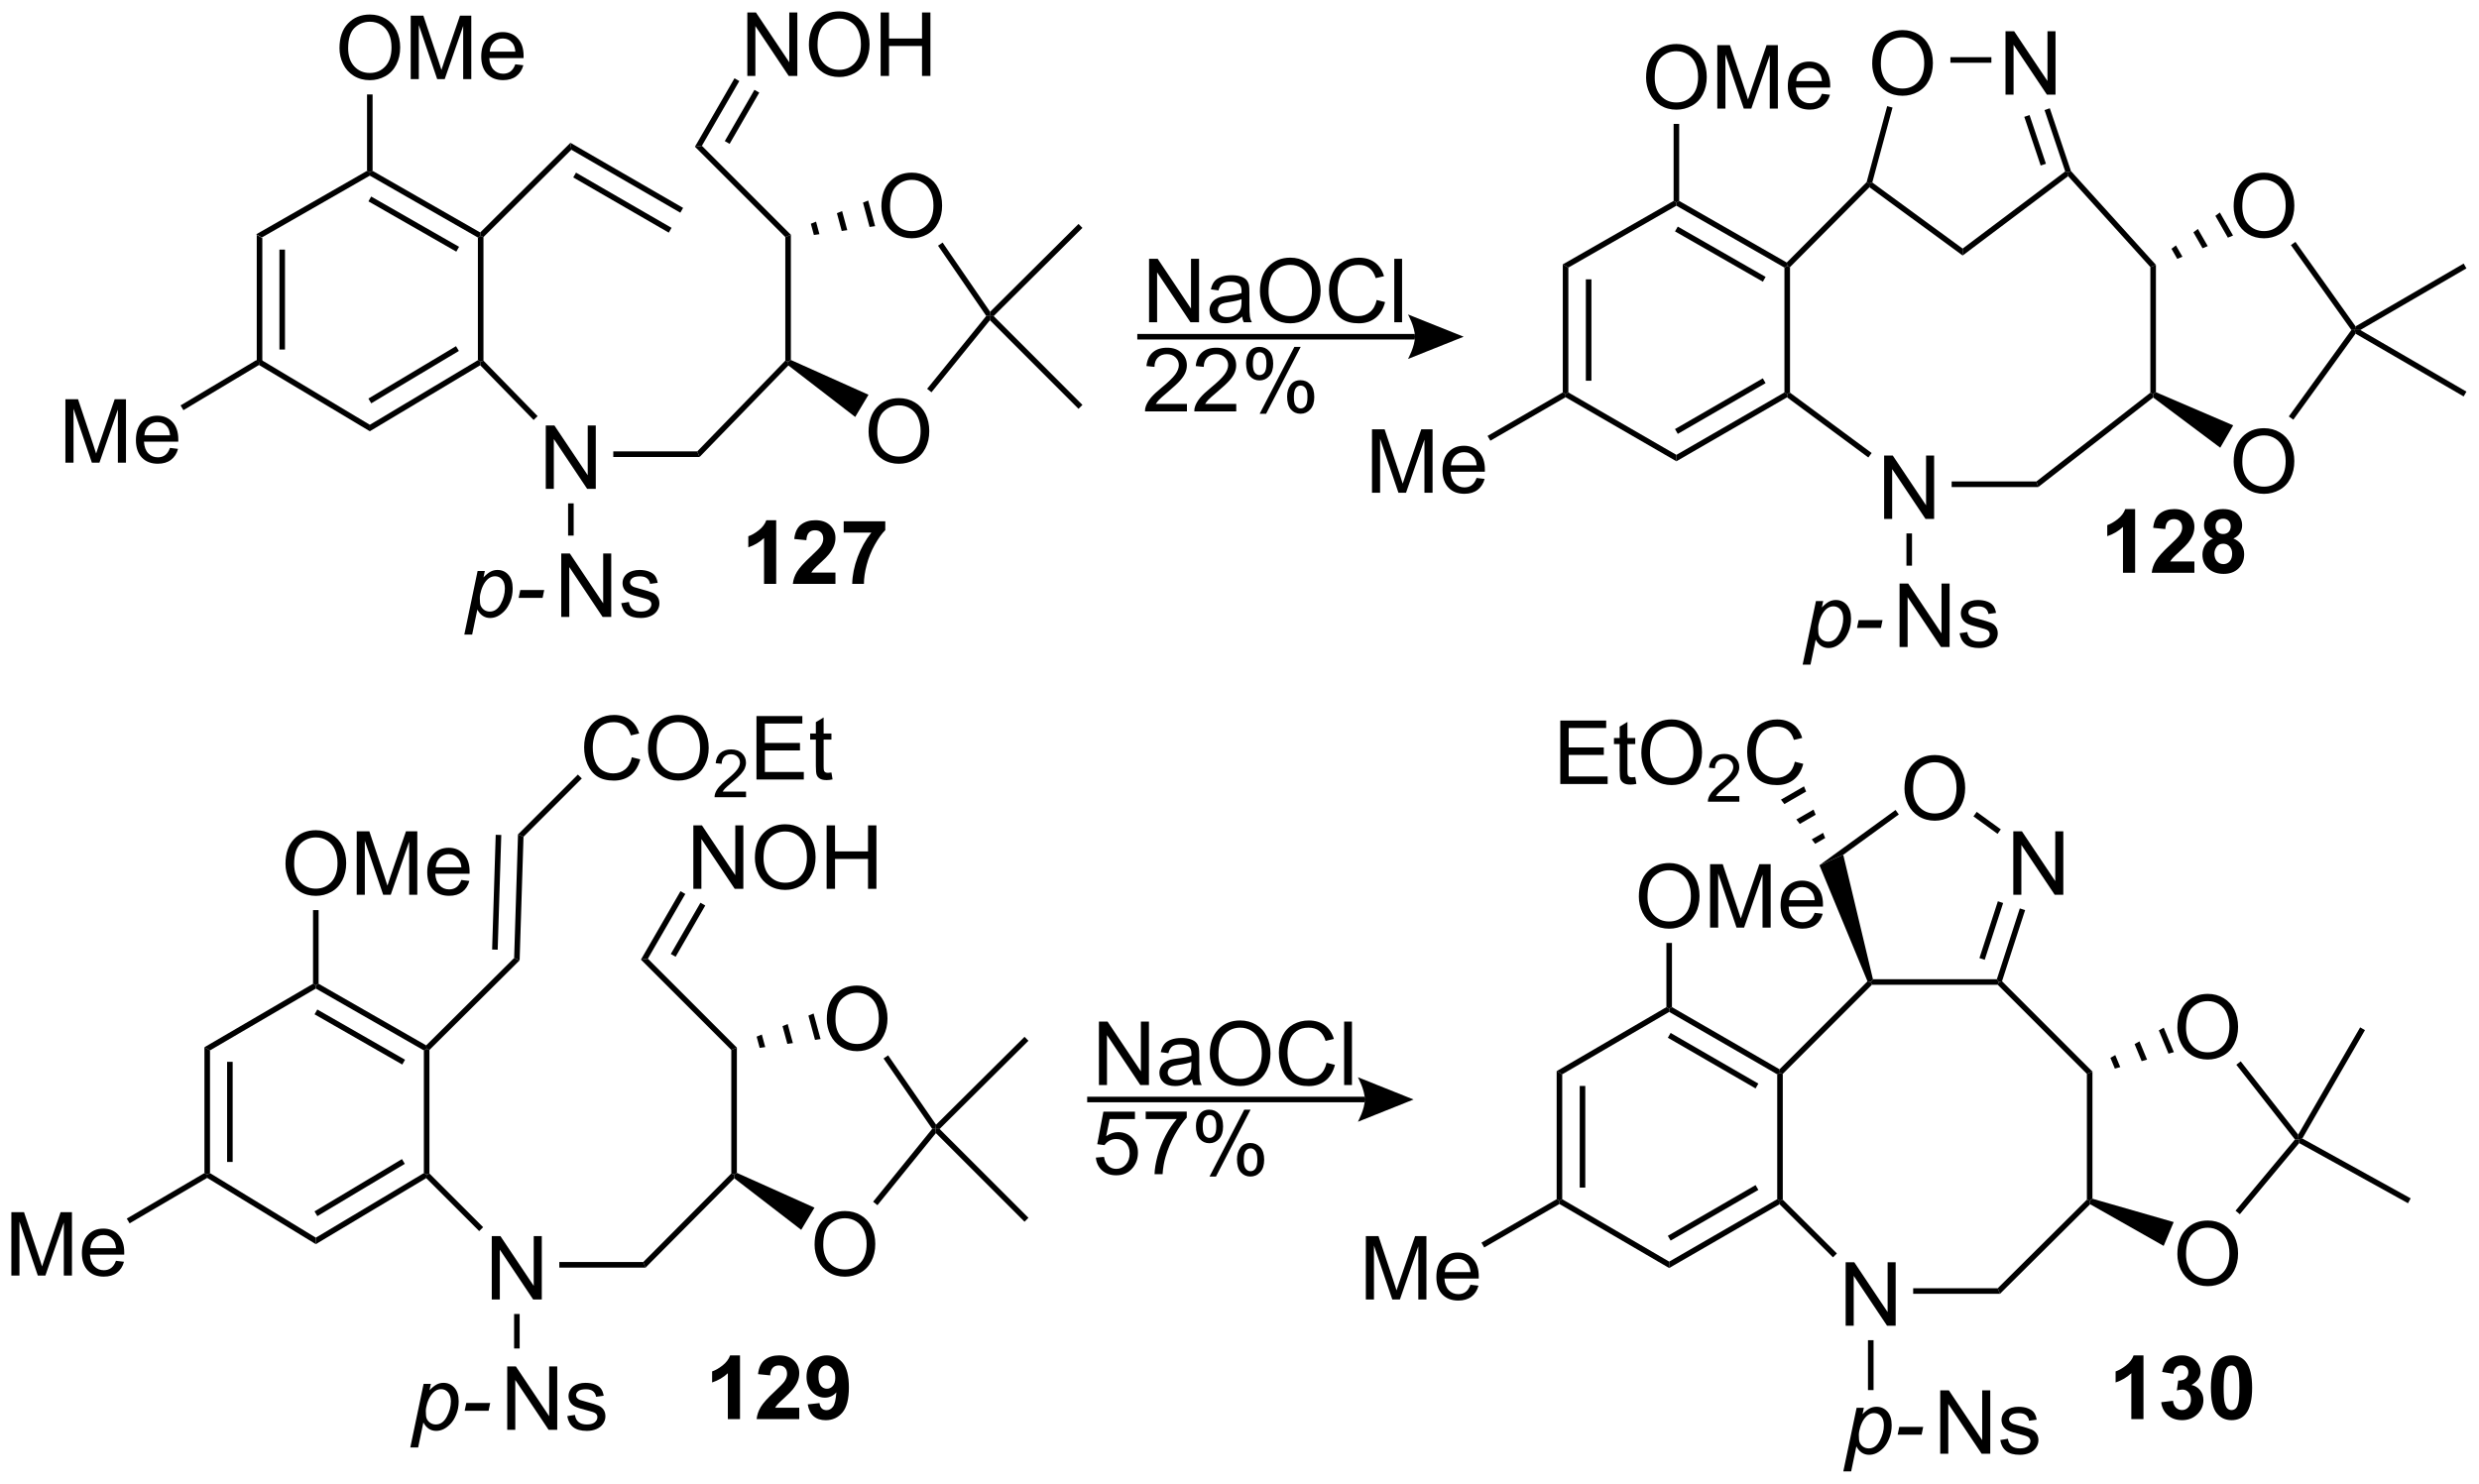 <?xml version="1.0" encoding="UTF-8"?>
<!DOCTYPE svg PUBLIC '-//W3C//DTD SVG 1.0//EN'
          'http://www.w3.org/TR/2001/REC-SVG-20010904/DTD/svg10.dtd'>
<svg stroke-dasharray="none" shape-rendering="auto" xmlns="http://www.w3.org/2000/svg" font-family="'Dialog'" text-rendering="auto" width="583" fill-opacity="1" color-interpolation="auto" color-rendering="auto" preserveAspectRatio="xMidYMid meet" font-size="12px" viewBox="0 0 583 349" fill="black" xmlns:xlink="http://www.w3.org/1999/xlink" stroke="black" image-rendering="auto" stroke-miterlimit="10" stroke-linecap="square" stroke-linejoin="miter" font-style="normal" stroke-width="1" height="349" stroke-dashoffset="0" font-weight="normal" stroke-opacity="1"
><!--Generated by the Batik Graphics2D SVG Generator--><defs id="genericDefs"
  /><g
  ><defs id="defs1"
    ><clipPath clipPathUnits="userSpaceOnUse" id="clipPath1"
      ><path d="M1.815 1.478 L220.324 1.478 L220.324 132.272 L1.815 132.272 L1.815 1.478 Z"
      /></clipPath
      ><clipPath clipPathUnits="userSpaceOnUse" id="clipPath2"
      ><path d="M96.937 109.571 L96.937 236.728 L309.371 236.728 L309.371 109.571 Z"
      /></clipPath
    ></defs
    ><g transform="scale(2.667,2.667) translate(-1.815,-1.478) matrix(1.029,0,0,1.029,-97.894,-111.226)"
    ><path d="M118.901 129.662 L119.379 129.939 L119.379 140.457 L119.14 140.593 L118.901 140.457 ZM120.844 130.927 L120.844 139.491 L121.321 139.491 L121.321 130.927 Z" stroke="none" clip-path="url(#clipPath2)"
    /></g
    ><g transform="matrix(2.743,0,0,2.743,-265.892,-300.545)"
    ><path d="M119.14 140.871 L119.14 140.593 L119.379 140.457 L128.642 145.996 L128.642 146.552 Z" stroke="none" clip-path="url(#clipPath2)"
    /></g
    ><g transform="matrix(2.743,0,0,2.743,-265.892,-300.545)"
    ><path d="M128.642 146.552 L128.642 145.996 L137.908 140.457 L138.147 140.593 L138.107 140.894 ZM128.764 144.157 L136.276 139.667 L136.031 139.257 L128.519 143.747 Z" stroke="none" clip-path="url(#clipPath2)"
    /></g
    ><g transform="matrix(2.743,0,0,2.743,-265.892,-300.545)"
    ><path d="M138.386 140.496 L138.147 140.593 L137.908 140.457 L137.908 129.939 L138.147 129.8 L138.386 129.9 Z" stroke="none" clip-path="url(#clipPath2)"
    /></g
    ><g transform="matrix(2.743,0,0,2.743,-265.892,-300.545)"
    ><path d="M138.107 129.503 L138.147 129.8 L137.908 129.939 L128.642 124.633 L128.642 124.358 L128.88 124.219 ZM136.294 130.736 L128.76 126.423 L128.523 126.837 L136.056 131.151 Z" stroke="none" clip-path="url(#clipPath2)"
    /></g
    ><g transform="matrix(2.743,0,0,2.743,-265.892,-300.545)"
    ><path d="M119.379 129.939 L118.901 129.662 L128.403 124.219 L128.642 124.358 L128.642 124.633 Z" stroke="none" clip-path="url(#clipPath2)"
    /></g
    ><g transform="matrix(2.743,0,0,2.743,-265.892,-300.545)"
    ><path d="M143.728 151.495 L143.728 146.055 L144.467 146.055 L147.325 150.325 L147.325 146.055 L148.015 146.055 L148.015 151.495 L147.275 151.495 L144.418 147.22 L144.418 151.495 L143.728 151.495 Z" stroke="none" clip-path="url(#clipPath2)"
    /></g
    ><g transform="matrix(2.743,0,0,2.743,-265.892,-300.545)"
    ><path d="M138.107 140.894 L138.147 140.593 L138.386 140.496 L143.027 145.254 L142.685 145.587 Z" stroke="none" clip-path="url(#clipPath2)"
    /></g
    ><g transform="matrix(2.743,0,0,2.743,-265.892,-300.545)"
    ><path d="M149.516 148.759 L149.516 148.281 L156.713 148.281 L156.915 148.759 Z" stroke="none" clip-path="url(#clipPath2)"
    /></g
    ><g transform="matrix(2.743,0,0,2.743,-265.892,-300.545)"
    ><path d="M156.915 148.759 L156.713 148.281 L164.264 140.496 L164.502 140.593 L164.527 140.911 Z" stroke="none" clip-path="url(#clipPath2)"
    /></g
    ><g transform="matrix(2.743,0,0,2.743,-265.892,-300.545)"
    ><path d="M164.741 140.44 L164.502 140.593 L164.264 140.496 L164.264 129.899 L164.741 129.702 Z" stroke="none" clip-path="url(#clipPath2)"
    /></g
    ><g transform="matrix(2.743,0,0,2.743,-265.892,-300.545)"
    ><path d="M164.741 129.702 L164.264 129.899 L156.516 122.151 L157.112 122.073 Z" stroke="none" clip-path="url(#clipPath2)"
    /></g
    ><g transform="matrix(2.743,0,0,2.743,-265.892,-300.545)"
    ><path d="M138.386 129.9 L138.147 129.8 L138.107 129.503 L145.841 121.814 L145.919 122.41 Z" stroke="none" clip-path="url(#clipPath2)"
    /></g
    ><g transform="matrix(2.743,0,0,2.743,-265.892,-300.545)"
    ><path d="M161.008 116.08 L161.008 110.639 L161.748 110.639 L164.605 114.909 L164.605 110.639 L165.295 110.639 L165.295 116.08 L164.556 116.08 L161.698 111.805 L161.698 116.08 L161.008 116.08 ZM166.286 113.43 Q166.286 112.074 167.013 111.31 Q167.741 110.543 168.891 110.543 Q169.643 110.543 170.247 110.904 Q170.853 111.263 171.17 111.906 Q171.489 112.549 171.489 113.366 Q171.489 114.195 171.155 114.848 Q170.821 115.501 170.207 115.837 Q169.596 116.174 168.886 116.174 Q168.119 116.174 167.513 115.803 Q166.91 115.429 166.598 114.788 Q166.286 114.145 166.286 113.43 ZM167.028 113.44 Q167.028 114.425 167.555 114.991 Q168.085 115.555 168.884 115.555 Q169.695 115.555 170.22 114.984 Q170.747 114.412 170.747 113.363 Q170.747 112.698 170.522 112.203 Q170.297 111.708 169.863 111.436 Q169.433 111.162 168.894 111.162 Q168.129 111.162 167.578 111.688 Q167.028 112.213 167.028 113.44 ZM172.438 116.08 L172.438 110.639 L173.158 110.639 L173.158 112.873 L175.985 112.873 L175.985 110.639 L176.705 110.639 L176.705 116.08 L175.985 116.08 L175.985 113.514 L173.158 113.514 L173.158 116.08 L172.438 116.08 Z" stroke="none" clip-path="url(#clipPath2)"
    /></g
    ><g transform="matrix(2.743,0,0,2.743,-265.892,-300.545)"
    ><path d="M157.112 122.073 L156.516 122.151 L159.907 116.282 L160.321 116.521 ZM159.49 121.907 L162.031 117.51 L161.618 117.271 L159.076 121.668 Z" stroke="none" clip-path="url(#clipPath2)"
    /></g
    ><g transform="matrix(2.743,0,0,2.743,-265.892,-300.545)"
    ><path d="M126.041 113.701 Q126.041 112.345 126.769 111.581 Q127.496 110.814 128.646 110.814 Q129.399 110.814 130.002 111.175 Q130.608 111.534 130.925 112.177 Q131.244 112.82 131.244 113.636 Q131.244 114.465 130.91 115.118 Q130.576 115.771 129.963 116.108 Q129.351 116.444 128.641 116.444 Q127.874 116.444 127.268 116.073 Q126.665 115.7 126.353 115.059 Q126.041 114.416 126.041 113.701 ZM126.784 113.711 Q126.784 114.695 127.311 115.262 Q127.84 115.826 128.639 115.826 Q129.45 115.826 129.975 115.254 Q130.502 114.683 130.502 113.634 Q130.502 112.968 130.277 112.474 Q130.052 111.979 129.619 111.707 Q129.188 111.432 128.649 111.432 Q127.884 111.432 127.333 111.959 Q126.784 112.484 126.784 113.711 ZM132.148 116.35 L132.148 110.91 L133.232 110.91 L134.521 114.762 Q134.699 115.299 134.781 115.566 Q134.872 115.269 135.07 114.695 L136.371 110.91 L137.341 110.91 L137.341 116.35 L136.646 116.35 L136.646 111.796 L135.065 116.35 L134.417 116.35 L132.844 111.719 L132.844 116.35 L132.148 116.35 ZM141.114 115.081 L141.804 115.165 Q141.641 115.771 141.198 116.105 Q140.758 116.439 140.072 116.439 Q139.207 116.439 138.699 115.907 Q138.195 115.373 138.195 114.413 Q138.195 113.419 138.707 112.869 Q139.219 112.32 140.035 112.32 Q140.825 112.32 141.324 112.86 Q141.826 113.396 141.826 114.371 Q141.826 114.43 141.824 114.549 L138.885 114.549 Q138.922 115.2 139.251 115.546 Q139.583 115.89 140.075 115.89 Q140.444 115.89 140.703 115.697 Q140.963 115.504 141.114 115.081 ZM138.922 114 L141.121 114 Q141.077 113.503 140.869 113.255 Q140.55 112.869 140.043 112.869 Q139.583 112.869 139.268 113.179 Q138.954 113.486 138.922 114 Z" stroke="none" clip-path="url(#clipPath2)"
    /></g
    ><g transform="matrix(2.743,0,0,2.743,-265.892,-300.545)"
    ><path d="M128.88 124.219 L128.642 124.358 L128.403 124.219 L128.403 117.665 L128.88 117.665 Z" stroke="none" clip-path="url(#clipPath2)"
    /></g
    ><g transform="matrix(2.743,0,0,2.743,-265.892,-300.545)"
    ><path d="M102.543 149.249 L102.543 143.809 L103.626 143.809 L104.915 147.661 Q105.093 148.198 105.175 148.465 Q105.266 148.168 105.464 147.594 L106.766 143.809 L107.735 143.809 L107.735 149.249 L107.04 149.249 L107.04 144.695 L105.459 149.249 L104.811 149.249 L103.238 144.618 L103.238 149.249 L102.543 149.249 ZM111.508 147.98 L112.198 148.064 Q112.035 148.67 111.592 149.004 Q111.152 149.338 110.467 149.338 Q109.601 149.338 109.094 148.806 Q108.589 148.272 108.589 147.312 Q108.589 146.318 109.101 145.768 Q109.613 145.219 110.43 145.219 Q111.219 145.219 111.719 145.758 Q112.221 146.295 112.221 147.27 Q112.221 147.329 112.218 147.448 L109.279 147.448 Q109.316 148.099 109.645 148.445 Q109.977 148.789 110.469 148.789 Q110.838 148.789 111.097 148.596 Q111.357 148.403 111.508 147.98 ZM109.316 146.899 L111.516 146.899 Q111.471 146.402 111.263 146.154 Q110.944 145.768 110.437 145.768 Q109.977 145.768 109.663 146.078 Q109.348 146.385 109.316 146.899 Z" stroke="none" clip-path="url(#clipPath2)"
    /></g
    ><g transform="matrix(2.743,0,0,2.743,-265.892,-300.545)"
    ><path d="M118.901 140.457 L119.14 140.593 L119.14 140.871 L112.661 144.745 L112.416 144.335 Z" stroke="none" clip-path="url(#clipPath2)"
    /></g
    ><g transform="matrix(2.743,0,0,2.743,-265.892,-300.545)"
    ><path d="M172.504 127.261 Q172.504 125.905 173.232 125.141 Q173.959 124.374 175.109 124.374 Q175.862 124.374 176.465 124.735 Q177.071 125.094 177.388 125.737 Q177.707 126.38 177.707 127.197 Q177.707 128.025 177.373 128.679 Q177.039 129.332 176.425 129.668 Q175.815 130.005 175.104 130.005 Q174.338 130.005 173.731 129.633 Q173.128 129.26 172.816 128.619 Q172.504 127.976 172.504 127.261 ZM173.246 127.271 Q173.246 128.255 173.774 128.822 Q174.303 129.386 175.102 129.386 Q175.913 129.386 176.438 128.815 Q176.965 128.243 176.965 127.194 Q176.965 126.529 176.74 126.034 Q176.515 125.539 176.082 125.267 Q175.651 124.992 175.112 124.992 Q174.347 124.992 173.796 125.519 Q173.246 126.044 173.246 127.271 Z" stroke="none" clip-path="url(#clipPath2)"
    /></g
    ><g transform="matrix(2.743,0,0,2.743,-265.892,-300.545)"
    ><path d="M166.453 128.756 L166.899 128.575 L167.19 129.652 L166.714 129.721 ZM168.689 127.851 L169.135 127.671 L169.578 129.307 L169.101 129.376 ZM170.925 126.946 L171.371 126.766 L171.965 128.963 L171.489 129.031 Z" stroke="none" clip-path="url(#clipPath2)"
    /></g
    ><g transform="matrix(2.743,0,0,2.743,-265.892,-300.545)"
    ><path d="M171.404 146.6 Q171.404 145.244 172.131 144.48 Q172.858 143.713 174.009 143.713 Q174.761 143.713 175.365 144.074 Q175.971 144.433 176.287 145.076 Q176.607 145.719 176.607 146.535 Q176.607 147.364 176.273 148.017 Q175.939 148.67 175.325 149.007 Q174.714 149.343 174.004 149.343 Q173.237 149.343 172.631 148.972 Q172.027 148.599 171.715 147.958 Q171.404 147.315 171.404 146.6 ZM172.146 146.61 Q172.146 147.594 172.673 148.161 Q173.202 148.725 174.001 148.725 Q174.813 148.725 175.337 148.153 Q175.864 147.582 175.864 146.533 Q175.864 145.867 175.639 145.373 Q175.414 144.878 174.981 144.606 Q174.551 144.331 174.011 144.331 Q173.247 144.331 172.695 144.858 Q172.146 145.382 172.146 146.61 Z" stroke="none" clip-path="url(#clipPath2)"
    /></g
    ><g transform="matrix(2.743,0,0,2.743,-265.892,-300.545)"
    ><path d="M164.527 140.911 L164.502 140.593 L164.741 140.44 L171.396 143.423 L170.258 145.326 Z" stroke="none" clip-path="url(#clipPath2)"
    /></g
    ><g transform="matrix(2.743,0,0,2.743,-265.892,-300.545)"
    ><path d="M176.795 143.212 L176.424 142.911 L181.492 136.664 L181.79 136.676 L181.808 137.032 Z" stroke="none" clip-path="url(#clipPath2)"
    /></g
    ><g transform="matrix(2.743,0,0,2.743,-265.892,-300.545)"
    ><path d="M177.358 130.641 L177.751 130.37 L181.824 136.305 L181.79 136.676 L181.492 136.664 Z" stroke="none" clip-path="url(#clipPath2)"
    /></g
    ><g transform="matrix(2.743,0,0,2.743,-265.892,-300.545)"
    ><path d="M181.808 137.032 L181.79 136.676 L182.128 136.676 L189.74 144.292 L189.402 144.63 Z" stroke="none" clip-path="url(#clipPath2)"
    /></g
    ><g transform="matrix(2.743,0,0,2.743,-265.892,-300.545)"
    ><path d="M182.128 136.676 L181.79 136.676 L181.824 136.305 L189.403 128.773 L189.739 129.112 Z" stroke="none" clip-path="url(#clipPath2)"
    /></g
    ><g transform="matrix(2.743,0,0,2.743,-265.892,-300.545)"
    ><path d="M136.743 163.989 L137.883 158.536 L138.504 158.536 L138.388 159.086 Q138.734 158.725 139.006 158.586 Q139.279 158.447 139.583 158.447 Q140.147 158.447 140.518 158.858 Q140.889 159.266 140.889 160.031 Q140.889 160.647 140.684 161.154 Q140.481 161.661 140.184 161.97 Q139.887 162.277 139.583 162.423 Q139.279 162.567 138.959 162.567 Q138.252 162.567 137.861 161.847 L137.416 163.989 L136.743 163.989 ZM138.074 160.867 Q138.074 161.307 138.136 161.478 Q138.23 161.72 138.44 161.869 Q138.653 162.017 138.93 162.017 Q139.509 162.017 139.865 161.367 Q140.221 160.714 140.221 160.036 Q140.221 159.534 139.981 159.261 Q139.744 158.989 139.387 158.989 Q139.13 158.989 138.91 159.125 Q138.692 159.259 138.504 159.529 Q138.319 159.798 138.195 160.189 Q138.074 160.577 138.074 160.867 ZM141.402 160.845 L141.543 160.172 L143.592 160.172 L143.453 160.845 L141.402 160.845 Z" stroke="none" clip-path="url(#clipPath2)"
    /></g
    ><g transform="matrix(2.743,0,0,2.743,-265.892,-300.545)"
    ><path d="M145.053 162.477 L145.053 157.037 L145.792 157.037 L148.65 161.307 L148.65 157.037 L149.34 157.037 L149.34 162.477 L148.6 162.477 L145.743 158.202 L145.743 162.477 L145.053 162.477 ZM150.197 161.3 L150.858 161.196 Q150.912 161.594 151.167 161.807 Q151.422 162.017 151.877 162.017 Q152.337 162.017 152.56 161.829 Q152.782 161.641 152.782 161.389 Q152.782 161.164 152.587 161.033 Q152.448 160.944 151.904 160.808 Q151.169 160.622 150.885 160.486 Q150.6 160.35 150.454 160.112 Q150.309 159.872 150.309 159.583 Q150.309 159.318 150.427 159.096 Q150.548 158.87 150.756 158.722 Q150.912 158.606 151.182 158.527 Q151.452 158.447 151.758 158.447 Q152.223 158.447 152.572 158.581 Q152.923 158.715 153.089 158.942 Q153.257 159.17 153.322 159.553 L152.669 159.642 Q152.624 159.338 152.409 159.167 Q152.196 158.997 151.808 158.997 Q151.348 158.997 151.15 159.15 Q150.954 159.301 150.954 159.504 Q150.954 159.635 151.036 159.739 Q151.118 159.845 151.291 159.917 Q151.392 159.954 151.882 160.088 Q152.589 160.276 152.869 160.397 Q153.151 160.518 153.309 160.748 Q153.47 160.978 153.47 161.32 Q153.47 161.654 153.275 161.948 Q153.079 162.243 152.711 162.406 Q152.345 162.567 151.882 162.567 Q151.113 162.567 150.709 162.247 Q150.309 161.928 150.197 161.3 Z" stroke="none" clip-path="url(#clipPath2)"
    /></g
    ><g transform="matrix(2.743,0,0,2.743,-265.892,-300.545)"
    ><path d="M145.641 152.737 L146.119 152.737 L146.119 155.501 L145.641 155.501 Z" stroke="none" clip-path="url(#clipPath2)"
    /></g
    ><g transform="matrix(2.743,0,0,2.743,-265.892,-300.545)"
    ><path d="M230.923 132.24 L231.401 132.517 L231.401 143.223 L231.162 143.361 L230.923 143.223 ZM232.9 133.524 L232.9 142.22 L233.378 142.22 L233.378 133.524 Z" stroke="none" clip-path="url(#clipPath2)"
    /></g
    ><g transform="matrix(2.743,0,0,2.743,-265.892,-300.545)"
    ><path d="M231.162 143.637 L231.162 143.361 L231.401 143.223 L240.664 148.576 L240.664 149.128 Z" stroke="none" clip-path="url(#clipPath2)"
    /></g
    ><g transform="matrix(2.743,0,0,2.743,-265.892,-300.545)"
    ><path d="M240.664 149.128 L240.664 148.576 L249.927 143.223 L250.165 143.361 L250.149 143.646 ZM240.783 146.777 L248.309 142.428 L248.07 142.014 L240.544 146.364 Z" stroke="none" clip-path="url(#clipPath2)"
    /></g
    ><g transform="matrix(2.743,0,0,2.743,-265.892,-300.545)"
    ><path d="M250.404 143.24 L250.165 143.361 L249.927 143.223 L249.927 132.517 L250.165 132.378 L250.404 132.477 Z" stroke="none" clip-path="url(#clipPath2)"
    /></g
    ><g transform="matrix(2.743,0,0,2.743,-265.892,-300.545)"
    ><path d="M250.125 132.08 L250.165 132.378 L249.927 132.517 L240.664 127.211 L240.664 126.936 L240.903 126.797 ZM248.313 133.314 L240.782 129 L240.545 129.414 L248.076 133.728 Z" stroke="none" clip-path="url(#clipPath2)"
    /></g
    ><g transform="matrix(2.743,0,0,2.743,-265.892,-300.545)"
    ><path d="M231.401 132.517 L230.923 132.24 L240.425 126.797 L240.664 126.936 L240.664 127.211 Z" stroke="none" clip-path="url(#clipPath2)"
    /></g
    ><g transform="matrix(2.743,0,0,2.743,-265.892,-300.545)"
    ><path d="M258.473 154.073 L258.473 148.633 L259.213 148.633 L262.07 152.903 L262.07 148.633 L262.76 148.633 L262.76 154.073 L262.021 154.073 L259.163 149.798 L259.163 154.073 L258.473 154.073 Z" stroke="none" clip-path="url(#clipPath2)"
    /></g
    ><g transform="matrix(2.743,0,0,2.743,-265.892,-300.545)"
    ><path d="M250.149 143.646 L250.165 143.361 L250.404 143.24 L257.403 148.417 L257.119 148.801 Z" stroke="none" clip-path="url(#clipPath2)"
    /></g
    ><g transform="matrix(2.743,0,0,2.743,-265.892,-300.545)"
    ><path d="M264.262 151.337 L264.262 150.859 L271.526 150.859 L271.69 151.337 Z" stroke="none" clip-path="url(#clipPath2)"
    /></g
    ><g transform="matrix(2.743,0,0,2.743,-265.892,-300.545)"
    ><path d="M271.69 151.337 L271.526 150.859 L281.3 143.244 L281.538 143.361 L281.543 143.66 Z" stroke="none" clip-path="url(#clipPath2)"
    /></g
    ><g transform="matrix(2.743,0,0,2.743,-265.892,-300.545)"
    ><path d="M281.777 143.205 L281.538 143.361 L281.3 143.244 L281.3 132.47 L281.777 132.286 Z" stroke="none" clip-path="url(#clipPath2)"
    /></g
    ><g transform="matrix(2.743,0,0,2.743,-265.892,-300.545)"
    ><path d="M281.777 132.286 L281.3 132.47 L274.248 124.68 L274.279 124.358 L274.489 124.234 Z" stroke="none" clip-path="url(#clipPath2)"
    /></g
    ><g transform="matrix(2.743,0,0,2.743,-265.892,-300.545)"
    ><path d="M250.404 132.477 L250.165 132.378 L250.125 132.08 L256.972 125.189 L257.186 125.313 L257.211 125.627 Z" stroke="none" clip-path="url(#clipPath2)"
    /></g
    ><g transform="matrix(2.743,0,0,2.743,-265.892,-300.545)"
    ><path d="M238.064 116.23 Q238.064 114.874 238.791 114.11 Q239.518 113.343 240.669 113.343 Q241.421 113.343 242.024 113.704 Q242.631 114.063 242.947 114.706 Q243.266 115.349 243.266 116.166 Q243.266 116.994 242.932 117.647 Q242.598 118.301 241.985 118.637 Q241.374 118.974 240.664 118.974 Q239.897 118.974 239.291 118.602 Q238.687 118.229 238.375 117.588 Q238.064 116.945 238.064 116.23 ZM238.806 116.24 Q238.806 117.224 239.333 117.791 Q239.862 118.355 240.661 118.355 Q241.473 118.355 241.997 117.784 Q242.524 117.212 242.524 116.163 Q242.524 115.498 242.299 115.003 Q242.074 114.508 241.641 114.236 Q241.21 113.961 240.671 113.961 Q239.907 113.961 239.355 114.488 Q238.806 115.013 238.806 116.24 ZM244.171 118.879 L244.171 113.439 L245.254 113.439 L246.543 117.291 Q246.721 117.828 246.803 118.095 Q246.894 117.798 247.092 117.224 L248.394 113.439 L249.363 113.439 L249.363 118.879 L248.668 118.879 L248.668 114.325 L247.087 118.879 L246.439 118.879 L244.866 114.248 L244.866 118.879 L244.171 118.879 ZM253.136 117.61 L253.827 117.695 Q253.663 118.301 253.22 118.635 Q252.78 118.969 252.095 118.969 Q251.229 118.969 250.722 118.437 Q250.217 117.902 250.217 116.942 Q250.217 115.948 250.729 115.399 Q251.241 114.849 252.058 114.849 Q252.847 114.849 253.346 115.389 Q253.849 115.926 253.849 116.9 Q253.849 116.96 253.846 117.079 L250.907 117.079 Q250.944 117.729 251.273 118.076 Q251.605 118.419 252.097 118.419 Q252.466 118.419 252.726 118.226 Q252.985 118.033 253.136 117.61 ZM250.944 116.529 L253.144 116.529 Q253.099 116.032 252.891 115.785 Q252.572 115.399 252.065 115.399 Q251.605 115.399 251.291 115.708 Q250.976 116.015 250.944 116.529 Z" stroke="none" clip-path="url(#clipPath2)"
    /></g
    ><g transform="matrix(2.743,0,0,2.743,-265.892,-300.545)"
    ><path d="M240.903 126.797 L240.664 126.936 L240.425 126.797 L240.425 120.195 L240.903 120.195 Z" stroke="none" clip-path="url(#clipPath2)"
    /></g
    ><g transform="matrix(2.743,0,0,2.743,-265.892,-300.545)"
    ><path d="M214.565 151.827 L214.565 146.387 L215.648 146.387 L216.937 150.239 Q217.115 150.776 217.197 151.043 Q217.289 150.746 217.487 150.172 L218.788 146.387 L219.758 146.387 L219.758 151.827 L219.062 151.827 L219.062 147.272 L217.482 151.827 L216.833 151.827 L215.26 147.196 L215.26 151.827 L214.565 151.827 ZM223.53 150.558 L224.221 150.642 Q224.057 151.248 223.614 151.582 Q223.174 151.916 222.489 151.916 Q221.623 151.916 221.116 151.384 Q220.611 150.85 220.611 149.89 Q220.611 148.895 221.123 148.346 Q221.635 147.797 222.452 147.797 Q223.241 147.797 223.741 148.336 Q224.243 148.873 224.243 149.848 Q224.243 149.907 224.24 150.026 L221.301 150.026 Q221.339 150.677 221.667 151.023 Q221.999 151.367 222.491 151.367 Q222.86 151.367 223.12 151.174 Q223.38 150.981 223.53 150.558 ZM221.339 149.477 L223.538 149.477 Q223.493 148.98 223.286 148.732 Q222.966 148.346 222.459 148.346 Q221.999 148.346 221.685 148.655 Q221.371 148.962 221.339 149.477 Z" stroke="none" clip-path="url(#clipPath2)"
    /></g
    ><g transform="matrix(2.743,0,0,2.743,-265.892,-300.545)"
    ><path d="M230.923 143.223 L231.162 143.361 L231.162 143.637 L224.713 147.364 L224.474 146.95 Z" stroke="none" clip-path="url(#clipPath2)"
    /></g
    ><g transform="matrix(2.743,0,0,2.743,-265.892,-300.545)"
    ><path d="M257.211 125.627 L257.186 125.313 L257.459 125.217 L265.204 130.887 L265.208 131.482 Z" stroke="none" clip-path="url(#clipPath2)"
    /></g
    ><g transform="matrix(2.743,0,0,2.743,-265.892,-300.545)"
    ><path d="M273.998 124.271 L274.279 124.358 L274.248 124.68 L265.208 131.482 L265.204 130.887 Z" stroke="none" clip-path="url(#clipPath2)"
    /></g
    ><g transform="matrix(2.743,0,0,2.743,-265.892,-300.545)"
    ><path d="M257.451 115.036 Q257.451 113.68 258.178 112.916 Q258.906 112.149 260.056 112.149 Q260.808 112.149 261.412 112.51 Q262.018 112.869 262.334 113.512 Q262.654 114.156 262.654 114.972 Q262.654 115.801 262.32 116.454 Q261.986 117.107 261.372 117.443 Q260.761 117.78 260.051 117.78 Q259.284 117.78 258.678 117.409 Q258.074 117.035 257.762 116.394 Q257.451 115.751 257.451 115.036 ZM258.193 115.046 Q258.193 116.031 258.72 116.597 Q259.249 117.161 260.048 117.161 Q260.86 117.161 261.384 116.59 Q261.911 116.018 261.911 114.969 Q261.911 114.304 261.686 113.809 Q261.461 113.314 261.028 113.042 Q260.598 112.768 260.058 112.768 Q259.294 112.768 258.742 113.294 Q258.193 113.819 258.193 115.046 Z" stroke="none" clip-path="url(#clipPath2)"
    /></g
    ><g transform="matrix(2.743,0,0,2.743,-265.892,-300.545)"
    ><path d="M257.459 125.217 L257.186 125.313 L256.972 125.189 L258.734 118.668 L259.195 118.793 Z" stroke="none" clip-path="url(#clipPath2)"
    /></g
    ><g transform="matrix(2.743,0,0,2.743,-265.892,-300.545)"
    ><path d="M268.881 117.686 L268.881 112.246 L269.621 112.246 L272.478 116.516 L272.478 112.246 L273.168 112.246 L273.168 117.686 L272.429 117.686 L269.571 113.411 L269.571 117.686 L268.881 117.686 Z" stroke="none" clip-path="url(#clipPath2)"
    /></g
    ><g transform="matrix(2.743,0,0,2.743,-265.892,-300.545)"
    ><path d="M264.156 114.95 L264.156 114.472 L267.669 114.472 L267.669 114.95 Z" stroke="none" clip-path="url(#clipPath2)"
    /></g
    ><g transform="matrix(2.743,0,0,2.743,-265.892,-300.545)"
    ><path d="M274.489 124.234 L274.279 124.358 L273.998 124.271 L272.226 119.004 L272.679 118.852 ZM272.347 123.613 L270.942 119.436 L270.49 119.588 L271.895 123.765 Z" stroke="none" clip-path="url(#clipPath2)"
    /></g
    ><g transform="matrix(2.743,0,0,2.743,-265.892,-300.545)"
    ><path d="M288.44 127.261 Q288.44 125.905 289.167 125.141 Q289.894 124.374 291.045 124.374 Q291.797 124.374 292.401 124.735 Q293.007 125.094 293.323 125.737 Q293.642 126.38 293.642 127.197 Q293.642 128.025 293.309 128.679 Q292.975 129.332 292.361 129.668 Q291.75 130.005 291.04 130.005 Q290.273 130.005 289.667 129.633 Q289.063 129.26 288.752 128.619 Q288.44 127.976 288.44 127.261 ZM289.182 127.271 Q289.182 128.255 289.709 128.822 Q290.238 129.386 291.038 129.386 Q291.849 129.386 292.373 128.815 Q292.9 128.243 292.9 127.194 Q292.9 126.529 292.675 126.034 Q292.45 125.539 292.017 125.267 Q291.587 124.992 291.047 124.992 Q290.283 124.992 289.731 125.519 Q289.182 126.044 289.182 127.271 Z" stroke="none" clip-path="url(#clipPath2)"
    /></g
    ><g transform="matrix(2.743,0,0,2.743,-265.892,-300.545)"
    ><path d="M283.109 130.904 L283.494 130.615 L284.049 131.584 L283.605 131.77 ZM284.99 129.492 L285.375 129.203 L286.219 130.675 L285.775 130.861 ZM286.872 128.079 L287.257 127.791 L288.388 129.767 L287.945 129.952 Z" stroke="none" clip-path="url(#clipPath2)"
    /></g
    ><g transform="matrix(2.743,0,0,2.743,-265.892,-300.545)"
    ><path d="M288.44 149.177 Q288.44 147.822 289.167 147.057 Q289.894 146.29 291.045 146.29 Q291.797 146.29 292.401 146.651 Q293.007 147.01 293.323 147.653 Q293.642 148.297 293.642 149.113 Q293.642 149.942 293.309 150.595 Q292.975 151.248 292.361 151.584 Q291.75 151.921 291.04 151.921 Q290.273 151.921 289.667 151.55 Q289.063 151.176 288.752 150.536 Q288.44 149.892 288.44 149.177 ZM289.182 149.187 Q289.182 150.172 289.709 150.738 Q290.238 151.303 291.038 151.303 Q291.849 151.303 292.373 150.731 Q292.9 150.16 292.9 149.111 Q292.9 148.445 292.675 147.95 Q292.45 147.456 292.017 147.183 Q291.587 146.909 291.047 146.909 Q290.283 146.909 289.731 147.436 Q289.182 147.96 289.182 149.187 Z" stroke="none" clip-path="url(#clipPath2)"
    /></g
    ><g transform="matrix(2.743,0,0,2.743,-265.892,-300.545)"
    ><path d="M281.543 143.66 L281.538 143.361 L281.777 143.205 L288.399 146.045 L287.29 147.965 Z" stroke="none" clip-path="url(#clipPath2)"
    /></g
    ><g transform="matrix(2.743,0,0,2.743,-265.892,-300.545)"
    ><path d="M293.348 130.589 L293.737 130.312 L298.894 137.554 L298.825 137.869 L298.532 137.869 Z" stroke="none" clip-path="url(#clipPath2)"
    /></g
    ><g transform="matrix(2.743,0,0,2.743,-265.892,-300.545)"
    ><path d="M293.557 145.562 L293.17 145.283 L298.532 137.869 L298.825 137.869 L298.892 138.185 Z" stroke="none" clip-path="url(#clipPath2)"
    /></g
    ><g transform="matrix(2.743,0,0,2.743,-265.892,-300.545)"
    ><path d="M299.301 137.869 L298.825 137.869 L298.894 137.554 L308.159 132.172 L308.398 132.585 Z" stroke="none" clip-path="url(#clipPath2)"
    /></g
    ><g transform="matrix(2.743,0,0,2.743,-265.892,-300.545)"
    ><path d="M298.892 138.185 L298.825 137.869 L299.301 137.869 L308.398 143.154 L308.159 143.567 Z" stroke="none" clip-path="url(#clipPath2)"
    /></g
    ><g transform="matrix(2.743,0,0,2.743,-265.892,-300.545)"
    ><path d="M251.488 166.567 L252.629 161.114 L253.25 161.114 L253.133 161.663 Q253.48 161.302 253.752 161.164 Q254.024 161.025 254.328 161.025 Q254.892 161.025 255.263 161.436 Q255.635 161.844 255.635 162.609 Q255.635 163.225 255.429 163.732 Q255.226 164.239 254.929 164.548 Q254.633 164.855 254.328 165.001 Q254.024 165.144 253.705 165.144 Q252.997 165.144 252.607 164.424 L252.161 166.567 L251.488 166.567 ZM252.819 163.445 Q252.819 163.885 252.881 164.056 Q252.975 164.298 253.185 164.447 Q253.398 164.595 253.675 164.595 Q254.254 164.595 254.61 163.945 Q254.967 163.291 254.967 162.613 Q254.967 162.111 254.727 161.839 Q254.489 161.567 254.133 161.567 Q253.876 161.567 253.655 161.703 Q253.438 161.837 253.25 162.106 Q253.064 162.376 252.94 162.767 Q252.819 163.155 252.819 163.445 ZM256.148 163.423 L256.289 162.75 L258.337 162.75 L258.199 163.423 L256.148 163.423 Z" stroke="none" clip-path="url(#clipPath2)"
    /></g
    ><g transform="matrix(2.743,0,0,2.743,-265.892,-300.545)"
    ><path d="M259.798 165.055 L259.798 159.615 L260.538 159.615 L263.395 163.885 L263.395 159.615 L264.086 159.615 L264.086 165.055 L263.346 165.055 L260.488 160.78 L260.488 165.055 L259.798 165.055 ZM264.943 163.878 L265.603 163.774 Q265.658 164.172 265.913 164.385 Q266.167 164.595 266.623 164.595 Q267.083 164.595 267.305 164.407 Q267.528 164.219 267.528 163.967 Q267.528 163.742 267.333 163.611 Q267.194 163.521 266.65 163.385 Q265.915 163.2 265.63 163.064 Q265.346 162.928 265.2 162.69 Q265.054 162.45 265.054 162.161 Q265.054 161.896 265.173 161.673 Q265.294 161.448 265.502 161.3 Q265.658 161.184 265.927 161.104 Q266.197 161.025 266.504 161.025 Q266.969 161.025 267.318 161.159 Q267.669 161.292 267.835 161.52 Q268.003 161.748 268.067 162.131 L267.414 162.22 Q267.37 161.916 267.154 161.745 Q266.942 161.574 266.553 161.574 Q266.093 161.574 265.895 161.728 Q265.7 161.879 265.7 162.082 Q265.7 162.213 265.781 162.317 Q265.863 162.423 266.036 162.495 Q266.138 162.532 266.627 162.666 Q267.335 162.853 267.615 162.975 Q267.897 163.096 268.055 163.326 Q268.216 163.556 268.216 163.898 Q268.216 164.232 268.02 164.526 Q267.825 164.82 267.456 164.984 Q267.09 165.144 266.627 165.144 Q265.858 165.144 265.455 164.825 Q265.054 164.506 264.943 163.878 Z" stroke="none" clip-path="url(#clipPath2)"
    /></g
    ><g transform="matrix(2.743,0,0,2.743,-265.892,-300.545)"
    ><path d="M260.387 155.315 L260.864 155.315 L260.864 158.079 L260.387 158.079 Z" stroke="none" clip-path="url(#clipPath2)"
    /></g
    ><g transform="matrix(2.743,0,0,2.743,-265.892,-300.545)"
    ><path d="M194.443 138.683 L218.247 138.683 L218.247 138.205 L194.443 138.205 ZM222.425 138.444 L217.65 140.354 C217.65 140.354 218.247 139.28 218.247 138.444 C218.247 137.608 217.65 136.534 217.65 136.534 Z" stroke="none" clip-path="url(#clipPath2)"
    /></g
    ><g transform="matrix(2.743,0,0,2.743,-265.892,-300.545)"
    ><path d="M145.919 122.41 L145.841 121.814 L155.501 127.397 L155.262 127.81 ZM146.081 124.785 L154.274 129.52 L154.512 129.107 L146.32 124.372 Z" stroke="none" clip-path="url(#clipPath2)"
    /></g
    ><g transform="matrix(2.743,0,0,2.743,-265.892,-300.545)"
    ><path d="M230.398 201.43 L230.875 201.704 L230.875 212.413 L230.636 212.55 L230.398 212.412 ZM232.374 202.702 L232.374 211.415 L232.852 211.415 L232.852 202.702 Z" stroke="none" clip-path="url(#clipPath2)"
    /></g
    ><g transform="matrix(2.743,0,0,2.743,-265.892,-300.545)"
    ><path d="M230.636 212.826 L230.636 212.55 L230.875 212.413 L240.045 217.765 L240.044 218.317 Z" stroke="none" clip-path="url(#clipPath2)"
    /></g
    ><g transform="matrix(2.743,0,0,2.743,-265.892,-300.545)"
    ><path d="M240.044 218.317 L240.045 217.765 L249.307 212.412 L249.546 212.55 L249.507 212.848 ZM240.169 215.963 L247.69 211.617 L247.451 211.203 L239.93 215.55 Z" stroke="none" clip-path="url(#clipPath2)"
    /></g
    ><g transform="matrix(2.743,0,0,2.743,-265.892,-300.545)"
    ><path d="M249.785 212.451 L249.546 212.55 L249.307 212.412 L249.307 201.705 L249.546 201.567 L249.785 201.666 Z" stroke="none" clip-path="url(#clipPath2)"
    /></g
    ><g transform="matrix(2.743,0,0,2.743,-265.892,-300.545)"
    ><path d="M249.507 201.269 L249.546 201.567 L249.307 201.705 L240.045 196.352 L240.044 196.076 L240.283 195.938 ZM247.69 202.5 L240.169 198.154 L239.93 198.567 L247.451 202.914 Z" stroke="none" clip-path="url(#clipPath2)"
    /></g
    ><g transform="matrix(2.743,0,0,2.743,-265.892,-300.545)"
    ><path d="M230.875 201.704 L230.398 201.43 L239.806 195.939 L240.044 196.076 L240.045 196.352 Z" stroke="none" clip-path="url(#clipPath2)"
    /></g
    ><g transform="matrix(2.743,0,0,2.743,-265.892,-300.545)"
    ><path d="M255.175 223.262 L255.175 217.822 L255.915 217.822 L258.773 222.092 L258.773 217.822 L259.463 217.822 L259.463 223.262 L258.723 223.262 L255.866 218.987 L255.866 223.262 L255.175 223.262 Z" stroke="none" clip-path="url(#clipPath2)"
    /></g
    ><g transform="matrix(2.743,0,0,2.743,-265.892,-300.545)"
    ><path d="M249.507 212.848 L249.546 212.55 L249.785 212.451 L254.425 217.065 L254.089 217.403 Z" stroke="none" clip-path="url(#clipPath2)"
    /></g
    ><g transform="matrix(2.743,0,0,2.743,-265.892,-300.545)"
    ><path d="M260.964 220.525 L260.964 220.048 L268.212 220.048 L268.409 220.525 Z" stroke="none" clip-path="url(#clipPath2)"
    /></g
    ><g transform="matrix(2.743,0,0,2.743,-265.892,-300.545)"
    ><path d="M268.409 220.525 L268.212 220.048 L275.857 212.45 L276.096 212.55 L276.137 212.846 Z" stroke="none" clip-path="url(#clipPath2)"
    /></g
    ><g transform="matrix(2.743,0,0,2.743,-265.892,-300.545)"
    ><path d="M276.334 212.372 L276.096 212.55 L275.857 212.45 L275.857 201.666 L276.334 201.468 Z" stroke="none" clip-path="url(#clipPath2)"
    /></g
    ><g transform="matrix(2.743,0,0,2.743,-265.892,-300.545)"
    ><path d="M276.334 201.468 L275.857 201.666 L268.211 194.024 L268.31 193.786 L268.582 193.72 Z" stroke="none" clip-path="url(#clipPath2)"
    /></g
    ><g transform="matrix(2.743,0,0,2.743,-265.892,-300.545)"
    ><path d="M268.137 193.547 L268.31 193.786 L268.211 194.024 L257.427 194.024 L257.328 193.786 L257.515 193.547 Z" stroke="none" clip-path="url(#clipPath2)"
    /></g
    ><g transform="matrix(2.743,0,0,2.743,-265.892,-300.545)"
    ><path d="M249.785 201.666 L249.546 201.567 L249.507 201.269 L257.047 193.729 L257.328 193.786 L257.427 194.024 Z" stroke="none" clip-path="url(#clipPath2)"
    /></g
    ><g transform="matrix(2.743,0,0,2.743,-265.892,-300.545)"
    ><path d="M257.515 193.547 L257.328 193.786 L257.047 193.729 L252.927 183.77 L254.969 182.877 Z" stroke="none" clip-path="url(#clipPath2)"
    /></g
    ><g transform="matrix(2.743,0,0,2.743,-265.892,-300.545)"
    ><path d="M260.219 177.208 Q260.219 175.852 260.946 175.088 Q261.673 174.321 262.824 174.321 Q263.576 174.321 264.18 174.682 Q264.786 175.041 265.102 175.684 Q265.421 176.327 265.421 177.144 Q265.421 177.973 265.088 178.626 Q264.754 179.279 264.14 179.615 Q263.529 179.952 262.819 179.952 Q262.052 179.952 261.446 179.581 Q260.842 179.207 260.531 178.566 Q260.219 177.923 260.219 177.208 ZM260.961 177.218 Q260.961 178.203 261.488 178.769 Q262.017 179.333 262.817 179.333 Q263.628 179.333 264.152 178.762 Q264.679 178.19 264.679 177.141 Q264.679 176.476 264.454 175.981 Q264.229 175.486 263.796 175.214 Q263.366 174.94 262.826 174.94 Q262.062 174.94 261.51 175.466 Q260.961 175.991 260.961 177.218 Z" stroke="none" clip-path="url(#clipPath2)"
    /></g
    ><g transform="matrix(2.743,0,0,2.743,-265.892,-300.545)"
    ><path d="M254.969 182.877 L252.927 183.77 L259.452 179.032 L259.733 179.419 Z" stroke="none" clip-path="url(#clipPath2)"
    /></g
    ><g transform="matrix(2.743,0,0,2.743,-265.892,-300.545)"
    ><path d="M269.549 186.304 L269.549 180.864 L270.289 180.864 L273.146 185.134 L273.146 180.864 L273.836 180.864 L273.836 186.304 L273.097 186.304 L270.239 182.029 L270.239 186.304 L269.549 186.304 Z" stroke="none" clip-path="url(#clipPath2)"
    /></g
    ><g transform="matrix(2.743,0,0,2.743,-265.892,-300.545)"
    ><path d="M268.582 193.72 L268.31 193.786 L268.137 193.547 L270.106 187.473 L270.561 187.62 ZM267.099 191.881 L268.678 187.01 L268.224 186.862 L266.645 191.733 Z" stroke="none" clip-path="url(#clipPath2)"
    /></g
    ><g transform="matrix(2.743,0,0,2.743,-265.892,-300.545)"
    ><path d="M266.132 179.582 L266.413 179.196 L268.477 180.694 L268.197 181.081 Z" stroke="none" clip-path="url(#clipPath2)"
    /></g
    ><g transform="matrix(2.743,0,0,2.743,-265.892,-300.545)"
    ><path d="M237.444 186.471 Q237.444 185.115 238.172 184.351 Q238.899 183.584 240.049 183.584 Q240.802 183.584 241.405 183.945 Q242.011 184.304 242.328 184.947 Q242.647 185.59 242.647 186.407 Q242.647 187.235 242.313 187.888 Q241.979 188.542 241.365 188.878 Q240.755 189.214 240.044 189.214 Q239.278 189.214 238.671 188.843 Q238.068 188.47 237.756 187.829 Q237.444 187.186 237.444 186.471 ZM238.186 186.481 Q238.186 187.465 238.714 188.032 Q239.243 188.596 240.042 188.596 Q240.853 188.596 241.378 188.024 Q241.905 187.453 241.905 186.404 Q241.905 185.739 241.68 185.244 Q241.455 184.749 241.022 184.477 Q240.591 184.202 240.052 184.202 Q239.287 184.202 238.736 184.729 Q238.186 185.254 238.186 186.481 ZM243.551 189.12 L243.551 183.68 L244.635 183.68 L245.924 187.532 Q246.102 188.069 246.184 188.336 Q246.275 188.039 246.473 187.465 L247.774 183.68 L248.744 183.68 L248.744 189.12 L248.049 189.12 L248.049 184.566 L246.468 189.12 L245.82 189.12 L244.246 184.489 L244.246 189.12 L243.551 189.12 ZM252.517 187.851 L253.207 187.935 Q253.044 188.542 252.601 188.876 Q252.161 189.21 251.475 189.21 Q250.609 189.21 250.102 188.678 Q249.598 188.143 249.598 187.183 Q249.598 186.189 250.11 185.64 Q250.622 185.09 251.438 185.09 Q252.227 185.09 252.727 185.63 Q253.229 186.167 253.229 187.141 Q253.229 187.201 253.227 187.32 L250.288 187.32 Q250.325 187.97 250.654 188.316 Q250.986 188.66 251.478 188.66 Q251.846 188.66 252.106 188.467 Q252.366 188.274 252.517 187.851 ZM250.325 186.77 L252.524 186.77 Q252.48 186.273 252.272 186.026 Q251.953 185.64 251.446 185.64 Q250.986 185.64 250.671 185.949 Q250.357 186.256 250.325 186.77 Z" stroke="none" clip-path="url(#clipPath2)"
    /></g
    ><g transform="matrix(2.743,0,0,2.743,-265.892,-300.545)"
    ><path d="M240.283 195.938 L240.044 196.076 L239.806 195.939 L239.806 190.436 L240.283 190.436 Z" stroke="none" clip-path="url(#clipPath2)"
    /></g
    ><g transform="matrix(2.743,0,0,2.743,-265.892,-300.545)"
    ><path d="M214.039 221.016 L214.039 215.576 L215.122 215.576 L216.411 219.428 Q216.589 219.965 216.671 220.232 Q216.763 219.935 216.96 219.361 L218.262 215.576 L219.232 215.576 L219.232 221.016 L218.536 221.016 L218.536 216.462 L216.956 221.016 L216.307 221.016 L214.734 216.385 L214.734 221.016 L214.039 221.016 ZM223.004 219.747 L223.695 219.831 Q223.531 220.437 223.089 220.771 Q222.648 221.105 221.963 221.105 Q221.097 221.105 220.59 220.573 Q220.085 220.039 220.085 219.079 Q220.085 218.084 220.597 217.535 Q221.109 216.986 221.926 216.986 Q222.715 216.986 223.215 217.525 Q223.717 218.062 223.717 219.037 Q223.717 219.096 223.714 219.215 L220.775 219.215 Q220.812 219.866 221.142 220.212 Q221.473 220.556 221.965 220.556 Q222.334 220.556 222.594 220.363 Q222.853 220.17 223.004 219.747 ZM220.812 218.666 L223.012 218.666 Q222.967 218.168 222.76 217.921 Q222.44 217.535 221.933 217.535 Q221.473 217.535 221.159 217.844 Q220.845 218.151 220.812 218.666 Z" stroke="none" clip-path="url(#clipPath2)"
    /></g
    ><g transform="matrix(2.743,0,0,2.743,-265.892,-300.545)"
    ><path d="M230.398 212.412 L230.636 212.55 L230.636 212.826 L224.187 216.553 L223.948 216.139 Z" stroke="none" clip-path="url(#clipPath2)"
    /></g
    ><g transform="matrix(2.743,0,0,2.743,-265.892,-300.545)"
    ><path d="M114.462 199.379 L114.939 199.653 L114.939 210.174 L114.701 210.308 L114.462 210.171 ZM116.405 200.63 L116.405 209.217 L116.882 209.217 L116.882 200.63 Z" stroke="none" clip-path="url(#clipPath2)"
    /></g
    ><g transform="matrix(2.743,0,0,2.743,-265.892,-300.545)"
    ><path d="M114.698 210.586 L114.701 210.308 L114.939 210.174 L124.013 215.71 L124.011 216.268 Z" stroke="none" clip-path="url(#clipPath2)"
    /></g
    ><g transform="matrix(2.743,0,0,2.743,-265.892,-300.545)"
    ><path d="M124.011 216.268 L124.013 215.71 L133.275 210.172 L133.513 210.308 L133.476 210.608 ZM124.145 213.866 L131.643 209.382 L131.398 208.973 L123.9 213.456 Z" stroke="none" clip-path="url(#clipPath2)"
    /></g
    ><g transform="matrix(2.743,0,0,2.743,-265.892,-300.545)"
    ><path d="M133.752 210.209 L133.513 210.308 L133.275 210.172 L133.275 199.654 L133.513 199.516 L133.752 199.615 Z" stroke="none" clip-path="url(#clipPath2)"
    /></g
    ><g transform="matrix(2.743,0,0,2.743,-265.892,-300.545)"
    ><path d="M133.474 199.218 L133.513 199.516 L133.275 199.654 L124.013 194.349 L124.012 194.073 L124.251 193.934 ZM131.661 200.451 L124.141 196.143 L123.903 196.557 L131.424 200.865 Z" stroke="none" clip-path="url(#clipPath2)"
    /></g
    ><g transform="matrix(2.743,0,0,2.743,-265.892,-300.545)"
    ><path d="M114.939 199.653 L114.462 199.379 L123.773 193.936 L124.012 194.073 L124.013 194.349 Z" stroke="none" clip-path="url(#clipPath2)"
    /></g
    ><g transform="matrix(2.743,0,0,2.743,-265.892,-300.545)"
    ><path d="M139.098 221.016 L139.098 215.576 L139.838 215.576 L142.695 219.846 L142.695 215.576 L143.386 215.576 L143.386 221.016 L142.646 221.016 L139.788 216.741 L139.788 221.016 L139.098 221.016 Z" stroke="none" clip-path="url(#clipPath2)"
    /></g
    ><g transform="matrix(2.743,0,0,2.743,-265.892,-300.545)"
    ><path d="M133.476 210.608 L133.513 210.308 L133.752 210.209 L138.357 214.811 L138.019 215.149 Z" stroke="none" clip-path="url(#clipPath2)"
    /></g
    ><g transform="matrix(2.743,0,0,2.743,-265.892,-300.545)"
    ><path d="M144.887 218.28 L144.887 217.802 L152.085 217.802 L152.284 218.28 Z" stroke="none" clip-path="url(#clipPath2)"
    /></g
    ><g transform="matrix(2.743,0,0,2.743,-265.892,-300.545)"
    ><path d="M152.284 218.28 L152.085 217.802 L159.634 210.209 L159.873 210.308 L159.895 210.624 Z" stroke="none" clip-path="url(#clipPath2)"
    /></g
    ><g transform="matrix(2.743,0,0,2.743,-265.892,-300.545)"
    ><path d="M160.112 210.155 L159.873 210.308 L159.634 210.209 L159.634 199.614 L160.112 199.417 Z" stroke="none" clip-path="url(#clipPath2)"
    /></g
    ><g transform="matrix(2.743,0,0,2.743,-265.892,-300.545)"
    ><path d="M160.112 199.417 L159.634 199.614 L151.886 191.866 L152.483 191.788 Z" stroke="none" clip-path="url(#clipPath2)"
    /></g
    ><g transform="matrix(2.743,0,0,2.743,-265.892,-300.545)"
    ><path d="M133.752 199.615 L133.513 199.516 L133.474 199.218 L141.015 191.725 L141.486 191.929 Z" stroke="none" clip-path="url(#clipPath2)"
    /></g
    ><g transform="matrix(2.743,0,0,2.743,-265.892,-300.545)"
    ><path d="M141.486 191.929 L141.015 191.725 L141.347 181.127 L141.818 181.331 ZM139.605 191.016 L139.913 181.177 L139.436 181.161 L139.128 191.001 Z" stroke="none" clip-path="url(#clipPath2)"
    /></g
    ><g transform="matrix(2.743,0,0,2.743,-265.892,-300.545)"
    ><path d="M156.379 185.795 L156.379 180.355 L157.118 180.355 L159.976 184.625 L159.976 180.355 L160.666 180.355 L160.666 185.795 L159.926 185.795 L157.069 181.52 L157.069 185.795 L156.379 185.795 ZM161.657 183.145 Q161.657 181.789 162.384 181.025 Q163.111 180.258 164.262 180.258 Q165.014 180.258 165.618 180.619 Q166.224 180.978 166.54 181.621 Q166.859 182.264 166.859 183.081 Q166.859 183.91 166.525 184.563 Q166.191 185.216 165.578 185.552 Q164.967 185.889 164.257 185.889 Q163.49 185.889 162.884 185.518 Q162.28 185.144 161.968 184.503 Q161.657 183.86 161.657 183.145 ZM162.399 183.155 Q162.399 184.14 162.926 184.706 Q163.455 185.27 164.254 185.27 Q165.066 185.27 165.59 184.699 Q166.117 184.127 166.117 183.078 Q166.117 182.413 165.892 181.918 Q165.667 181.423 165.234 181.151 Q164.804 180.876 164.264 180.876 Q163.5 180.876 162.948 181.403 Q162.399 181.928 162.399 183.155 ZM167.808 185.795 L167.808 180.355 L168.528 180.355 L168.528 182.588 L171.356 182.588 L171.356 180.355 L172.076 180.355 L172.076 185.795 L171.356 185.795 L171.356 183.229 L168.528 183.229 L168.528 185.795 L167.808 185.795 Z" stroke="none" clip-path="url(#clipPath2)"
    /></g
    ><g transform="matrix(2.743,0,0,2.743,-265.892,-300.545)"
    ><path d="M152.483 191.788 L151.886 191.866 L155.278 185.997 L155.691 186.236 ZM154.86 191.622 L157.402 187.225 L156.988 186.986 L154.447 191.383 Z" stroke="none" clip-path="url(#clipPath2)"
    /></g
    ><g transform="matrix(2.743,0,0,2.743,-265.892,-300.545)"
    ><path d="M121.412 183.654 Q121.412 182.299 122.139 181.534 Q122.867 180.767 124.017 180.767 Q124.769 180.767 125.373 181.129 Q125.979 181.487 126.295 182.13 Q126.615 182.774 126.615 183.59 Q126.615 184.419 126.281 185.072 Q125.947 185.725 125.333 186.062 Q124.722 186.398 124.012 186.398 Q123.245 186.398 122.639 186.027 Q122.035 185.653 121.724 185.013 Q121.412 184.369 121.412 183.654 ZM122.154 183.664 Q122.154 184.649 122.681 185.215 Q123.21 185.78 124.01 185.78 Q124.821 185.78 125.345 185.208 Q125.872 184.637 125.872 183.588 Q125.872 182.922 125.647 182.427 Q125.422 181.933 124.989 181.66 Q124.559 181.386 124.019 181.386 Q123.255 181.386 122.703 181.913 Q122.154 182.437 122.154 183.664 ZM127.519 186.304 L127.519 180.864 L128.602 180.864 L129.891 184.716 Q130.069 185.253 130.151 185.52 Q130.243 185.223 130.44 184.649 L131.742 180.864 L132.712 180.864 L132.712 186.304 L132.016 186.304 L132.016 181.75 L130.436 186.304 L129.787 186.304 L128.214 181.673 L128.214 186.304 L127.519 186.304 ZM136.484 185.035 L137.175 185.119 Q137.011 185.725 136.569 186.059 Q136.128 186.393 135.443 186.393 Q134.577 186.393 134.07 185.861 Q133.565 185.327 133.565 184.367 Q133.565 183.372 134.077 182.823 Q134.589 182.274 135.406 182.274 Q136.195 182.274 136.695 182.813 Q137.197 183.35 137.197 184.325 Q137.197 184.384 137.194 184.503 L134.255 184.503 Q134.292 185.154 134.621 185.5 Q134.953 185.844 135.445 185.844 Q135.814 185.844 136.074 185.651 Q136.333 185.458 136.484 185.035 ZM134.292 183.954 L136.492 183.954 Q136.447 183.457 136.239 183.209 Q135.92 182.823 135.413 182.823 Q134.953 182.823 134.639 183.132 Q134.325 183.439 134.292 183.954 Z" stroke="none" clip-path="url(#clipPath2)"
    /></g
    ><g transform="matrix(2.743,0,0,2.743,-265.892,-300.545)"
    ><path d="M124.251 193.934 L124.012 194.073 L123.773 193.936 L123.773 187.619 L124.251 187.619 Z" stroke="none" clip-path="url(#clipPath2)"
    /></g
    ><g transform="matrix(2.743,0,0,2.743,-265.892,-300.545)"
    ><path d="M97.909 218.964 L97.909 213.524 L98.993 213.524 L100.282 217.376 Q100.46 217.913 100.542 218.18 Q100.633 217.883 100.831 217.309 L102.132 213.524 L103.102 213.524 L103.102 218.964 L102.407 218.964 L102.407 214.41 L100.826 218.964 L100.178 218.964 L98.604 214.333 L98.604 218.964 L97.909 218.964 ZM106.875 217.695 L107.565 217.779 Q107.402 218.385 106.959 218.719 Q106.519 219.053 105.833 219.053 Q104.968 219.053 104.46 218.522 Q103.956 217.987 103.956 217.027 Q103.956 216.033 104.468 215.483 Q104.98 214.934 105.796 214.934 Q106.585 214.934 107.085 215.474 Q107.587 216.01 107.587 216.985 Q107.587 217.044 107.585 217.163 L104.646 217.163 Q104.683 217.814 105.012 218.16 Q105.344 218.504 105.836 218.504 Q106.204 218.504 106.464 218.311 Q106.724 218.118 106.875 217.695 ZM104.683 216.614 L106.882 216.614 Q106.838 216.117 106.63 215.869 Q106.311 215.483 105.804 215.483 Q105.344 215.483 105.029 215.793 Q104.715 216.1 104.683 216.614 Z" stroke="none" clip-path="url(#clipPath2)"
    /></g
    ><g transform="matrix(2.743,0,0,2.743,-265.892,-300.545)"
    ><path d="M114.462 210.171 L114.701 210.308 L114.698 210.586 L108.046 214.484 L107.804 214.072 Z" stroke="none" clip-path="url(#clipPath2)"
    /></g
    ><g transform="matrix(2.743,0,0,2.743,-265.892,-300.545)"
    ><path d="M167.823 196.976 Q167.823 195.62 168.55 194.856 Q169.277 194.089 170.428 194.089 Q171.18 194.089 171.783 194.45 Q172.389 194.809 172.706 195.452 Q173.025 196.095 173.025 196.912 Q173.025 197.74 172.691 198.393 Q172.357 199.047 171.744 199.383 Q171.133 199.72 170.423 199.72 Q169.656 199.72 169.05 199.348 Q168.446 198.975 168.134 198.334 Q167.823 197.691 167.823 196.976 ZM168.565 196.986 Q168.565 197.97 169.092 198.537 Q169.621 199.101 170.42 199.101 Q171.232 199.101 171.756 198.53 Q172.283 197.958 172.283 196.909 Q172.283 196.244 172.058 195.749 Q171.833 195.254 171.4 194.982 Q170.97 194.707 170.43 194.707 Q169.666 194.707 169.114 195.234 Q168.565 195.759 168.565 196.986 Z" stroke="none" clip-path="url(#clipPath2)"
    /></g
    ><g transform="matrix(2.743,0,0,2.743,-265.892,-300.545)"
    ><path d="M161.806 198.473 L162.252 198.291 L162.544 199.368 L162.068 199.437 ZM164.025 197.57 L164.47 197.388 L164.915 199.025 L164.439 199.094 ZM166.244 196.667 L166.689 196.485 L167.286 198.682 L166.81 198.751 Z" stroke="none" clip-path="url(#clipPath2)"
    /></g
    ><g transform="matrix(2.743,0,0,2.743,-265.892,-300.545)"
    ><path d="M166.774 216.315 Q166.774 214.959 167.502 214.195 Q168.229 213.428 169.379 213.428 Q170.131 213.428 170.735 213.789 Q171.341 214.148 171.658 214.791 Q171.977 215.434 171.977 216.25 Q171.977 217.079 171.643 217.732 Q171.309 218.385 170.696 218.722 Q170.084 219.058 169.375 219.058 Q168.607 219.058 168.001 218.687 Q167.398 218.314 167.086 217.673 Q166.774 217.03 166.774 216.315 ZM167.517 216.325 Q167.517 217.309 168.043 217.876 Q168.573 218.44 169.372 218.44 Q170.183 218.44 170.708 217.868 Q171.235 217.297 171.235 216.248 Q171.235 215.582 171.01 215.088 Q170.785 214.593 170.352 214.321 Q169.921 214.046 169.382 214.046 Q168.617 214.046 168.066 214.573 Q167.517 215.097 167.517 216.325 Z" stroke="none" clip-path="url(#clipPath2)"
    /></g
    ><g transform="matrix(2.743,0,0,2.743,-265.892,-300.545)"
    ><path d="M159.895 210.624 L159.873 210.308 L160.112 210.155 L166.766 213.138 L165.628 215.041 Z" stroke="none" clip-path="url(#clipPath2)"
    /></g
    ><g transform="matrix(2.743,0,0,2.743,-265.892,-300.545)"
    ><path d="M172.165 212.926 L171.794 212.626 L176.858 206.379 L177.156 206.391 L177.175 206.747 Z" stroke="none" clip-path="url(#clipPath2)"
    /></g
    ><g transform="matrix(2.743,0,0,2.743,-265.892,-300.545)"
    ><path d="M172.687 200.345 L173.08 200.074 L177.19 206.02 L177.156 206.391 L176.858 206.379 Z" stroke="none" clip-path="url(#clipPath2)"
    /></g
    ><g transform="matrix(2.743,0,0,2.743,-265.892,-300.545)"
    ><path d="M177.175 206.747 L177.156 206.391 L177.494 206.391 L185.111 214.007 L184.773 214.345 Z" stroke="none" clip-path="url(#clipPath2)"
    /></g
    ><g transform="matrix(2.743,0,0,2.743,-265.892,-300.545)"
    ><path d="M177.494 206.391 L177.156 206.391 L177.19 206.02 L184.774 198.488 L185.11 198.827 Z" stroke="none" clip-path="url(#clipPath2)"
    /></g
    ><g transform="matrix(2.743,0,0,2.743,-265.892,-300.545)"
    ><path d="M132.113 233.704 L133.254 228.251 L133.875 228.251 L133.758 228.801 Q134.105 228.44 134.377 228.301 Q134.649 228.162 134.953 228.162 Q135.517 228.162 135.888 228.573 Q136.26 228.981 136.26 229.746 Q136.26 230.362 136.054 230.869 Q135.851 231.376 135.554 231.685 Q135.258 231.992 134.953 232.138 Q134.649 232.282 134.33 232.282 Q133.622 232.282 133.232 231.562 L132.786 233.704 L132.113 233.704 ZM133.444 230.582 Q133.444 231.022 133.506 231.193 Q133.6 231.435 133.81 231.584 Q134.023 231.732 134.3 231.732 Q134.879 231.732 135.235 231.082 Q135.592 230.429 135.592 229.751 Q135.592 229.249 135.352 228.976 Q135.114 228.704 134.758 228.704 Q134.501 228.704 134.28 228.84 Q134.063 228.974 133.875 229.244 Q133.689 229.513 133.565 229.904 Q133.444 230.292 133.444 230.582 ZM136.773 230.56 L136.914 229.887 L138.962 229.887 L138.824 230.56 L136.773 230.56 Z" stroke="none" clip-path="url(#clipPath2)"
    /></g
    ><g transform="matrix(2.743,0,0,2.743,-265.892,-300.545)"
    ><path d="M140.423 232.192 L140.423 226.752 L141.163 226.752 L144.02 231.022 L144.02 226.752 L144.71 226.752 L144.71 232.192 L143.971 232.192 L141.113 227.917 L141.113 232.192 L140.423 232.192 ZM145.568 231.015 L146.228 230.911 Q146.283 231.309 146.537 231.522 Q146.792 231.732 147.248 231.732 Q147.708 231.732 147.93 231.544 Q148.153 231.356 148.153 231.104 Q148.153 230.879 147.958 230.748 Q147.819 230.659 147.275 230.523 Q146.54 230.337 146.256 230.201 Q145.971 230.065 145.825 229.827 Q145.679 229.587 145.679 229.298 Q145.679 229.033 145.798 228.811 Q145.919 228.585 146.127 228.437 Q146.283 228.321 146.552 228.242 Q146.822 228.162 147.129 228.162 Q147.594 228.162 147.943 228.296 Q148.294 228.43 148.46 228.657 Q148.628 228.885 148.692 229.268 L148.039 229.357 Q147.995 229.053 147.779 228.882 Q147.567 228.712 147.178 228.712 Q146.718 228.712 146.52 228.865 Q146.325 229.016 146.325 229.219 Q146.325 229.35 146.406 229.454 Q146.488 229.56 146.661 229.632 Q146.763 229.669 147.252 229.803 Q147.96 229.991 148.24 230.112 Q148.522 230.233 148.68 230.463 Q148.841 230.693 148.841 231.035 Q148.841 231.369 148.645 231.663 Q148.45 231.958 148.081 232.121 Q147.715 232.282 147.252 232.282 Q146.483 232.282 146.08 231.962 Q145.679 231.643 145.568 231.015 Z" stroke="none" clip-path="url(#clipPath2)"
    /></g
    ><g transform="matrix(2.743,0,0,2.743,-265.892,-300.545)"
    ><path d="M141.012 222.258 L141.489 222.258 L141.489 225.216 L141.012 225.216 Z" stroke="none" clip-path="url(#clipPath2)"
    /></g
    ><g transform="matrix(2.743,0,0,2.743,-265.892,-300.545)"
    ><path d="M151.105 174.511 L151.825 174.691 Q151.6 175.58 151.011 176.047 Q150.422 176.512 149.573 176.512 Q148.693 176.512 148.141 176.154 Q147.592 175.795 147.302 175.117 Q147.015 174.437 147.015 173.657 Q147.015 172.806 147.339 172.175 Q147.666 171.542 148.265 171.213 Q148.863 170.884 149.583 170.884 Q150.4 170.884 150.956 171.3 Q151.513 171.715 151.733 172.47 L151.023 172.636 Q150.835 172.042 150.474 171.772 Q150.115 171.5 149.568 171.5 Q148.942 171.5 148.519 171.802 Q148.099 172.101 147.928 172.608 Q147.757 173.116 147.757 173.652 Q147.757 174.348 147.96 174.865 Q148.163 175.382 148.589 175.639 Q149.017 175.894 149.514 175.894 Q150.118 175.894 150.536 175.545 Q150.956 175.196 151.105 174.511 ZM152.494 173.769 Q152.494 172.413 153.221 171.649 Q153.948 170.882 155.099 170.882 Q155.851 170.882 156.455 171.243 Q157.061 171.601 157.377 172.245 Q157.696 172.888 157.696 173.704 Q157.696 174.533 157.363 175.186 Q157.029 175.839 156.415 176.176 Q155.804 176.512 155.094 176.512 Q154.327 176.512 153.721 176.141 Q153.117 175.768 152.805 175.127 Q152.494 174.484 152.494 173.769 ZM153.236 173.779 Q153.236 174.763 153.763 175.33 Q154.292 175.894 155.091 175.894 Q155.903 175.894 156.427 175.322 Q156.954 174.751 156.954 173.702 Q156.954 173.036 156.729 172.542 Q156.504 172.047 156.071 171.775 Q155.641 171.5 155.101 171.5 Q154.337 171.5 153.785 172.027 Q153.236 172.552 153.236 173.779 Z" stroke="none" clip-path="url(#clipPath2)"
    /></g
    ><g transform="matrix(2.743,0,0,2.743,-265.892,-300.545)"
    ><path d="M160.898 177.456 L160.898 177.938 L158.2 177.938 Q158.194 177.756 158.259 177.589 Q158.361 177.315 158.588 177.048 Q158.816 176.78 159.245 176.43 Q159.909 175.884 160.143 175.565 Q160.376 175.246 160.376 174.962 Q160.376 174.665 160.163 174.461 Q159.952 174.255 159.608 174.255 Q159.246 174.255 159.029 174.472 Q158.812 174.689 158.81 175.073 L158.295 175.022 Q158.348 174.444 158.694 174.144 Q159.039 173.841 159.619 173.841 Q160.208 173.841 160.549 174.168 Q160.892 174.493 160.892 174.973 Q160.892 175.218 160.792 175.456 Q160.692 175.691 160.458 175.953 Q160.226 176.215 159.686 176.671 Q159.235 177.049 159.107 177.185 Q158.979 177.32 158.896 177.456 L160.898 177.456 Z" stroke="none" clip-path="url(#clipPath2)"
    /></g
    ><g transform="matrix(2.743,0,0,2.743,-265.892,-300.545)"
    ><path d="M161.792 176.418 L161.792 170.978 L165.725 170.978 L165.725 171.619 L162.512 171.619 L162.512 173.286 L165.522 173.286 L165.522 173.925 L162.512 173.925 L162.512 175.775 L165.851 175.775 L165.851 176.418 L161.792 176.418 ZM168.219 175.82 L168.315 176.411 Q168.034 176.47 167.811 176.47 Q167.447 176.47 167.247 176.357 Q167.046 176.24 166.965 176.052 Q166.883 175.864 166.883 175.263 L166.883 172.997 L166.393 172.997 L166.393 172.477 L166.883 172.477 L166.883 171.5 L167.549 171.099 L167.549 172.477 L168.219 172.477 L168.219 172.997 L167.549 172.997 L167.549 175.3 Q167.549 175.587 167.583 175.669 Q167.618 175.75 167.697 175.8 Q167.779 175.847 167.927 175.847 Q168.038 175.847 168.219 175.82 Z" stroke="none" clip-path="url(#clipPath2)"
    /></g
    ><g transform="matrix(2.743,0,0,2.743,-265.892,-300.545)"
    ><path d="M141.818 181.331 L141.347 181.127 L146.479 175.995 L146.816 176.332 Z" stroke="none" clip-path="url(#clipPath2)"
    /></g
    ><g transform="matrix(2.743,0,0,2.743,-265.892,-300.545)"
    ><path d="M230.709 176.803 L230.709 171.362 L234.643 171.362 L234.643 172.003 L231.429 172.003 L231.429 173.671 L234.44 173.671 L234.44 174.309 L231.429 174.309 L231.429 176.159 L234.769 176.159 L234.769 176.803 L230.709 176.803 ZM237.136 176.204 L237.233 176.795 Q236.951 176.855 236.728 176.855 Q236.364 176.855 236.164 176.741 Q235.964 176.624 235.882 176.436 Q235.8 176.248 235.8 175.647 L235.8 173.381 L235.31 173.381 L235.31 172.862 L235.8 172.862 L235.8 171.884 L236.466 171.483 L236.466 172.862 L237.136 172.862 L237.136 173.381 L236.466 173.381 L236.466 175.684 Q236.466 175.971 236.5 176.053 Q236.535 176.135 236.614 176.184 Q236.696 176.231 236.844 176.231 Q236.956 176.231 237.136 176.204 ZM237.657 174.153 Q237.657 172.797 238.384 172.033 Q239.112 171.266 240.262 171.266 Q241.014 171.266 241.618 171.627 Q242.224 171.986 242.541 172.629 Q242.86 173.272 242.86 174.089 Q242.86 174.917 242.526 175.571 Q242.192 176.224 241.578 176.56 Q240.967 176.897 240.257 176.897 Q239.49 176.897 238.884 176.525 Q238.28 176.152 237.969 175.511 Q237.657 174.868 237.657 174.153 ZM238.399 174.163 Q238.399 175.147 238.926 175.714 Q239.456 176.278 240.255 176.278 Q241.066 176.278 241.591 175.707 Q242.118 175.135 242.118 174.086 Q242.118 173.421 241.893 172.926 Q241.667 172.431 241.234 172.159 Q240.804 171.884 240.265 171.884 Q239.5 171.884 238.948 172.411 Q238.399 172.936 238.399 174.163 Z" stroke="none" clip-path="url(#clipPath2)"
    /></g
    ><g transform="matrix(2.743,0,0,2.743,-265.892,-300.545)"
    ><path d="M246.06 177.84 L246.06 178.322 L243.362 178.322 Q243.356 178.141 243.421 177.974 Q243.523 177.699 243.75 177.432 Q243.978 177.165 244.406 176.814 Q245.071 176.268 245.304 175.949 Q245.538 175.63 245.538 175.346 Q245.538 175.049 245.325 174.845 Q245.113 174.639 244.77 174.639 Q244.408 174.639 244.191 174.857 Q243.974 175.074 243.972 175.458 L243.456 175.406 Q243.51 174.829 243.855 174.528 Q244.2 174.226 244.781 174.226 Q245.369 174.226 245.711 174.552 Q246.054 174.877 246.054 175.357 Q246.054 175.602 245.954 175.84 Q245.854 176.076 245.62 176.337 Q245.388 176.599 244.848 177.055 Q244.397 177.434 244.269 177.569 Q244.141 177.705 244.058 177.84 L246.06 177.84 Z" stroke="none" clip-path="url(#clipPath2)"
    /></g
    ><g transform="matrix(2.743,0,0,2.743,-265.892,-300.545)"
    ><path d="M250.82 174.895 L251.54 175.076 Q251.315 175.964 250.726 176.431 Q250.138 176.897 249.289 176.897 Q248.408 176.897 247.857 176.538 Q247.307 176.179 247.018 175.501 Q246.731 174.821 246.731 174.042 Q246.731 173.19 247.055 172.56 Q247.382 171.926 247.98 171.597 Q248.579 171.268 249.299 171.268 Q250.115 171.268 250.672 171.684 Q251.229 172.1 251.449 172.854 L250.739 173.02 Q250.551 172.426 250.19 172.156 Q249.831 171.884 249.284 171.884 Q248.658 171.884 248.235 172.186 Q247.815 172.485 247.644 172.993 Q247.473 173.5 247.473 174.037 Q247.473 174.732 247.676 175.249 Q247.879 175.766 248.304 176.023 Q248.732 176.278 249.23 176.278 Q249.833 176.278 250.251 175.929 Q250.672 175.58 250.82 174.895 Z" stroke="none" clip-path="url(#clipPath2)"
    /></g
    ><g transform="matrix(2.743,0,0,2.743,-265.892,-300.545)"
    ><path d="M252.562 181.935 L252.267 181.554 L253.238 180.993 L253.421 181.439 ZM251.242 180.231 L250.947 179.851 L252.421 178.999 L252.604 179.444 ZM249.922 178.528 L249.627 178.147 L251.603 177.005 L251.786 177.45 Z" stroke="none" clip-path="url(#clipPath2)"
    /></g
    ><g transform="matrix(2.743,0,0,2.743,-265.892,-300.545)"
    ><path d="M283.616 197.692 Q283.616 196.337 284.344 195.572 Q285.071 194.805 286.221 194.805 Q286.974 194.805 287.577 195.166 Q288.183 195.525 288.5 196.168 Q288.819 196.811 288.819 197.628 Q288.819 198.457 288.485 199.11 Q288.151 199.763 287.538 200.099 Q286.926 200.436 286.216 200.436 Q285.45 200.436 284.843 200.065 Q284.24 199.691 283.928 199.05 Q283.616 198.407 283.616 197.692 ZM284.358 197.702 Q284.358 198.687 284.885 199.253 Q285.415 199.817 286.214 199.817 Q287.026 199.817 287.55 199.246 Q288.077 198.674 288.077 197.625 Q288.077 196.96 287.852 196.465 Q287.627 195.97 287.194 195.698 Q286.763 195.424 286.224 195.424 Q285.459 195.424 284.908 195.951 Q284.358 196.475 284.358 197.702 Z" stroke="none" clip-path="url(#clipPath2)"
    /></g
    ><g transform="matrix(2.743,0,0,2.743,-265.892,-300.545)"
    ><path d="M277.872 200.289 L278.291 200.052 L278.718 201.083 L278.255 201.212 ZM279.949 199.113 L280.368 198.876 L281.018 200.443 L280.554 200.572 ZM282.026 197.937 L282.445 197.7 L283.317 199.802 L282.854 199.931 Z" stroke="none" clip-path="url(#clipPath2)"
    /></g
    ><g transform="matrix(2.743,0,0,2.743,-265.892,-300.545)"
    ><path d="M283.616 217.128 Q283.616 215.772 284.344 215.008 Q285.071 214.241 286.221 214.241 Q286.974 214.241 287.577 214.602 Q288.183 214.961 288.5 215.604 Q288.819 216.247 288.819 217.064 Q288.819 217.892 288.485 218.546 Q288.151 219.199 287.538 219.535 Q286.926 219.871 286.216 219.871 Q285.45 219.871 284.843 219.5 Q284.24 219.127 283.928 218.486 Q283.616 217.843 283.616 217.128 ZM284.358 217.138 Q284.358 218.122 284.885 218.689 Q285.415 219.253 286.214 219.253 Q287.026 219.253 287.55 218.681 Q288.077 218.11 288.077 217.061 Q288.077 216.396 287.852 215.901 Q287.627 215.406 287.194 215.134 Q286.763 214.859 286.224 214.859 Q285.459 214.859 284.908 215.386 Q284.358 215.911 284.358 217.138 Z" stroke="none" clip-path="url(#clipPath2)"
    /></g
    ><g transform="matrix(2.743,0,0,2.743,-265.892,-300.545)"
    ><path d="M276.137 212.846 L276.096 212.55 L276.334 212.372 L283.299 214.374 L282.44 216.418 Z" stroke="none" clip-path="url(#clipPath2)"
    /></g
    ><g transform="matrix(2.743,0,0,2.743,-265.892,-300.545)"
    ><path d="M288.67 200.884 L289.046 200.589 L293.972 206.872 L294.002 207.297 L293.695 207.293 Z" stroke="none" clip-path="url(#clipPath2)"
    /></g
    ><g transform="matrix(2.743,0,0,2.743,-265.892,-300.545)"
    ><path d="M288.969 213.703 L288.602 213.397 L293.695 207.293 L294.002 207.297 L294.059 207.602 Z" stroke="none" clip-path="url(#clipPath2)"
    /></g
    ><g transform="matrix(2.743,0,0,2.743,-265.892,-300.545)"
    ><path d="M294.33 207.206 L294.002 207.297 L293.972 206.872 L299.286 197.676 L299.7 197.915 Z" stroke="none" clip-path="url(#clipPath2)"
    /></g
    ><g transform="matrix(2.743,0,0,2.743,-265.892,-300.545)"
    ><path d="M294.059 207.602 L294.002 207.297 L294.33 207.206 L303.619 212.341 L303.388 212.759 Z" stroke="none" clip-path="url(#clipPath2)"
    /></g
    ><g transform="matrix(2.743,0,0,2.743,-265.892,-300.545)"
    ><path d="M254.974 235.756 L256.115 230.303 L256.736 230.303 L256.619 230.852 Q256.966 230.491 257.238 230.353 Q257.51 230.214 257.814 230.214 Q258.378 230.214 258.75 230.625 Q259.121 231.033 259.121 231.798 Q259.121 232.414 258.915 232.921 Q258.712 233.428 258.416 233.737 Q258.119 234.044 257.814 234.19 Q257.51 234.333 257.191 234.333 Q256.483 234.333 256.092 233.613 L255.647 235.756 L254.974 235.756 ZM256.305 232.634 Q256.305 233.074 256.367 233.245 Q256.461 233.487 256.671 233.636 Q256.884 233.784 257.161 233.784 Q257.74 233.784 258.096 233.133 Q258.453 232.48 258.453 231.803 Q258.453 231.3 258.213 231.028 Q257.975 230.756 257.619 230.756 Q257.362 230.756 257.141 230.892 Q256.924 231.026 256.736 231.295 Q256.55 231.565 256.426 231.956 Q256.305 232.344 256.305 232.634 ZM259.634 232.612 L259.775 231.939 L261.823 231.939 L261.685 232.612 L259.634 232.612 Z" stroke="none" clip-path="url(#clipPath2)"
    /></g
    ><g transform="matrix(2.743,0,0,2.743,-265.892,-300.545)"
    ><path d="M263.284 234.244 L263.284 228.804 L264.024 228.804 L266.881 233.074 L266.881 228.804 L267.572 228.804 L267.572 234.244 L266.832 234.244 L263.974 229.969 L263.974 234.244 L263.284 234.244 ZM268.429 233.067 L269.089 232.963 Q269.144 233.361 269.399 233.574 Q269.653 233.784 270.108 233.784 Q270.569 233.784 270.791 233.596 Q271.014 233.408 271.014 233.156 Q271.014 232.931 270.818 232.799 Q270.68 232.71 270.136 232.574 Q269.401 232.389 269.116 232.253 Q268.832 232.117 268.686 231.879 Q268.54 231.639 268.54 231.35 Q268.54 231.085 268.659 230.862 Q268.78 230.637 268.988 230.489 Q269.144 230.373 269.413 230.293 Q269.683 230.214 269.99 230.214 Q270.455 230.214 270.804 230.348 Q271.155 230.481 271.321 230.709 Q271.489 230.937 271.553 231.32 L270.9 231.409 Q270.856 231.105 270.64 230.934 Q270.428 230.763 270.039 230.763 Q269.579 230.763 269.381 230.917 Q269.186 231.068 269.186 231.271 Q269.186 231.402 269.267 231.506 Q269.349 231.612 269.522 231.684 Q269.624 231.721 270.113 231.854 Q270.821 232.042 271.101 232.164 Q271.383 232.285 271.541 232.515 Q271.702 232.745 271.702 233.087 Q271.702 233.421 271.506 233.715 Q271.311 234.009 270.942 234.173 Q270.576 234.333 270.113 234.333 Q269.344 234.333 268.941 234.014 Q268.54 233.695 268.429 233.067 Z" stroke="none" clip-path="url(#clipPath2)"
    /></g
    ><g transform="matrix(2.743,0,0,2.743,-265.892,-300.545)"
    ><path d="M257.089 224.504 L257.567 224.504 L257.567 228.784 L257.089 228.784 Z" stroke="none" clip-path="url(#clipPath2)"
    /></g
    ><g transform="matrix(2.743,0,0,2.743,-265.892,-300.545)"
    ><path d="M195.451 137.202 L195.451 131.762 L196.191 131.762 L199.048 136.032 L199.048 131.762 L199.738 131.762 L199.738 137.202 L198.999 137.202 L196.141 132.927 L196.141 137.202 L195.451 137.202 ZM203.433 136.714 Q203.062 137.031 202.718 137.162 Q202.377 137.291 201.984 137.291 Q201.333 137.291 200.984 136.974 Q200.635 136.655 200.635 136.163 Q200.635 135.873 200.766 135.633 Q200.9 135.393 201.113 135.25 Q201.326 135.104 201.593 135.03 Q201.791 134.978 202.186 134.931 Q202.995 134.834 203.379 134.701 Q203.381 134.562 203.381 134.525 Q203.381 134.117 203.193 133.951 Q202.936 133.723 202.431 133.723 Q201.961 133.723 201.736 133.889 Q201.511 134.055 201.405 134.473 L200.752 134.384 Q200.841 133.966 201.043 133.709 Q201.249 133.449 201.635 133.31 Q202.021 133.172 202.528 133.172 Q203.032 133.172 203.347 133.291 Q203.663 133.409 203.812 133.59 Q203.96 133.768 204.02 134.043 Q204.054 134.213 204.054 134.659 L204.054 135.549 Q204.054 136.482 204.096 136.729 Q204.138 136.974 204.265 137.202 L203.567 137.202 Q203.463 136.994 203.433 136.714 ZM203.379 135.223 Q203.015 135.371 202.288 135.475 Q201.875 135.534 201.704 135.609 Q201.533 135.683 201.439 135.826 Q201.348 135.97 201.348 136.143 Q201.348 136.41 201.551 136.588 Q201.754 136.766 202.142 136.766 Q202.528 136.766 202.827 136.598 Q203.129 136.43 203.27 136.136 Q203.379 135.91 203.379 135.468 L203.379 135.223 ZM204.956 134.552 Q204.956 133.196 205.683 132.432 Q206.411 131.665 207.561 131.665 Q208.313 131.665 208.917 132.026 Q209.523 132.385 209.84 133.028 Q210.159 133.672 210.159 134.488 Q210.159 135.317 209.825 135.97 Q209.491 136.623 208.877 136.959 Q208.266 137.296 207.556 137.296 Q206.789 137.296 206.183 136.925 Q205.579 136.551 205.268 135.91 Q204.956 135.267 204.956 134.552 ZM205.698 134.562 Q205.698 135.547 206.225 136.113 Q206.755 136.677 207.554 136.677 Q208.365 136.677 208.89 136.106 Q209.417 135.534 209.417 134.485 Q209.417 133.82 209.191 133.325 Q208.966 132.83 208.533 132.558 Q208.103 132.284 207.564 132.284 Q206.799 132.284 206.248 132.81 Q205.698 133.335 205.698 134.562 ZM214.967 135.294 L215.687 135.475 Q215.462 136.363 214.873 136.831 Q214.284 137.296 213.435 137.296 Q212.555 137.296 212.003 136.937 Q211.454 136.578 211.164 135.9 Q210.877 135.22 210.877 134.441 Q210.877 133.59 211.202 132.959 Q211.528 132.326 212.127 131.997 Q212.726 131.668 213.445 131.668 Q214.262 131.668 214.819 132.083 Q215.375 132.499 215.595 133.253 L214.885 133.419 Q214.697 132.825 214.336 132.556 Q213.977 132.284 213.431 132.284 Q212.805 132.284 212.382 132.585 Q211.961 132.885 211.79 133.392 Q211.62 133.899 211.62 134.436 Q211.62 135.131 211.822 135.648 Q212.025 136.165 212.451 136.423 Q212.879 136.677 213.376 136.677 Q213.98 136.677 214.398 136.328 Q214.819 135.98 214.967 135.294 ZM216.475 137.202 L216.475 131.762 L217.143 131.762 L217.143 137.202 L216.475 137.202 Z" stroke="none" clip-path="url(#clipPath2)"
    /></g
    ><g transform="matrix(2.743,0,0,2.743,-265.892,-300.545)"
    ><path d="M198.699 144.209 L198.699 144.852 L195.102 144.852 Q195.095 144.609 195.181 144.387 Q195.317 144.021 195.619 143.664 Q195.924 143.308 196.495 142.84 Q197.381 142.113 197.692 141.688 Q198.004 141.262 198.004 140.884 Q198.004 140.488 197.72 140.216 Q197.438 139.941 196.98 139.941 Q196.498 139.941 196.208 140.231 Q195.919 140.52 195.916 141.032 L195.228 140.963 Q195.3 140.193 195.76 139.793 Q196.22 139.389 196.995 139.389 Q197.779 139.389 198.234 139.825 Q198.692 140.258 198.692 140.898 Q198.692 141.225 198.558 141.542 Q198.425 141.856 198.113 142.205 Q197.804 142.554 197.084 143.162 Q196.483 143.667 196.312 143.847 Q196.141 144.028 196.03 144.209 L198.699 144.209 ZM202.926 144.209 L202.926 144.852 L199.329 144.852 Q199.322 144.609 199.408 144.387 Q199.544 144.021 199.846 143.664 Q200.15 143.308 200.722 142.84 Q201.607 142.113 201.919 141.688 Q202.231 141.262 202.231 140.884 Q202.231 140.488 201.946 140.216 Q201.664 139.941 201.207 139.941 Q200.724 139.941 200.435 140.231 Q200.145 140.52 200.143 141.032 L199.455 140.963 Q199.527 140.193 199.987 139.793 Q200.447 139.389 201.222 139.389 Q202.006 139.389 202.461 139.825 Q202.919 140.258 202.919 140.898 Q202.919 141.225 202.785 141.542 Q202.652 141.856 202.34 142.205 Q202.031 142.554 201.311 143.162 Q200.709 143.667 200.539 143.847 Q200.368 144.028 200.257 144.209 L202.926 144.209 ZM203.769 140.718 Q203.769 140.134 204.06 139.726 Q204.355 139.318 204.911 139.318 Q205.424 139.318 205.758 139.684 Q206.094 140.05 206.094 140.757 Q206.094 141.448 205.755 141.821 Q205.416 142.195 204.919 142.195 Q204.424 142.195 204.095 141.829 Q203.769 141.46 203.769 140.718 ZM204.929 139.778 Q204.681 139.778 204.516 139.993 Q204.35 140.208 204.35 140.785 Q204.35 141.307 204.516 141.522 Q204.684 141.735 204.929 141.735 Q205.181 141.735 205.347 141.519 Q205.513 141.304 205.513 140.733 Q205.513 140.206 205.345 139.993 Q205.179 139.778 204.929 139.778 ZM204.934 145.052 L207.91 139.318 L208.452 139.318 L205.486 145.052 L204.934 145.052 ZM207.286 143.575 Q207.286 142.989 207.578 142.583 Q207.873 142.175 208.432 142.175 Q208.944 142.175 209.28 142.541 Q209.617 142.907 209.617 143.615 Q209.617 144.305 209.276 144.679 Q208.937 145.052 208.437 145.052 Q207.942 145.052 207.613 144.684 Q207.286 144.312 207.286 143.575 ZM208.452 142.635 Q208.199 142.635 208.034 142.85 Q207.868 143.066 207.868 143.642 Q207.868 144.162 208.034 144.377 Q208.202 144.592 208.447 144.592 Q208.704 144.592 208.867 144.377 Q209.033 144.162 209.033 143.59 Q209.033 143.063 208.865 142.85 Q208.699 142.635 208.452 142.635 Z" stroke="none" clip-path="url(#clipPath2)"
    /></g
    ><g transform="matrix(2.743,0,0,2.743,-265.892,-300.545)"
    ><path d="M190.146 204.1 L213.95 204.1 L213.95 203.623 L190.146 203.623 ZM218.128 203.862 L213.353 205.772 C213.353 205.772 213.95 204.697 213.95 203.862 C213.95 203.026 213.353 201.952 213.353 201.952 Z" stroke="none" clip-path="url(#clipPath2)"
    /></g
    ><g transform="matrix(2.743,0,0,2.743,-265.892,-300.545)"
    ><path d="M191.154 202.619 L191.154 197.179 L191.893 197.179 L194.751 201.449 L194.751 197.179 L195.441 197.179 L195.441 202.619 L194.701 202.619 L191.844 198.344 L191.844 202.619 L191.154 202.619 ZM199.136 202.132 Q198.765 202.449 198.421 202.58 Q198.079 202.708 197.686 202.708 Q197.035 202.708 196.687 202.392 Q196.338 202.073 196.338 201.58 Q196.338 201.291 196.469 201.051 Q196.602 200.811 196.815 200.667 Q197.028 200.521 197.295 200.447 Q197.493 200.395 197.889 200.348 Q198.698 200.252 199.081 200.118 Q199.084 199.98 199.084 199.942 Q199.084 199.534 198.896 199.369 Q198.639 199.141 198.134 199.141 Q197.664 199.141 197.439 199.307 Q197.214 199.472 197.107 199.891 L196.454 199.802 Q196.543 199.383 196.746 199.126 Q196.951 198.866 197.337 198.728 Q197.723 198.589 198.23 198.589 Q198.735 198.589 199.049 198.708 Q199.366 198.827 199.514 199.007 Q199.663 199.185 199.722 199.46 Q199.757 199.631 199.757 200.076 L199.757 200.967 Q199.757 201.899 199.799 202.147 Q199.841 202.392 199.967 202.619 L199.269 202.619 Q199.166 202.411 199.136 202.132 ZM199.081 200.64 Q198.718 200.789 197.99 200.893 Q197.577 200.952 197.406 201.026 Q197.236 201.1 197.142 201.244 Q197.05 201.387 197.05 201.56 Q197.05 201.828 197.253 202.006 Q197.456 202.184 197.844 202.184 Q198.23 202.184 198.53 202.016 Q198.832 201.847 198.973 201.553 Q199.081 201.328 199.081 200.885 L199.081 200.64 ZM200.659 199.97 Q200.659 198.614 201.386 197.85 Q202.113 197.083 203.264 197.083 Q204.016 197.083 204.619 197.444 Q205.226 197.803 205.542 198.446 Q205.861 199.089 205.861 199.905 Q205.861 200.734 205.527 201.387 Q205.193 202.04 204.58 202.377 Q203.969 202.713 203.259 202.713 Q202.492 202.713 201.886 202.342 Q201.282 201.969 200.97 201.328 Q200.659 200.685 200.659 199.97 ZM201.401 199.98 Q201.401 200.964 201.928 201.531 Q202.457 202.095 203.256 202.095 Q204.068 202.095 204.592 201.523 Q205.119 200.952 205.119 199.903 Q205.119 199.237 204.894 198.743 Q204.669 198.248 204.236 197.976 Q203.805 197.701 203.266 197.701 Q202.502 197.701 201.95 198.228 Q201.401 198.752 201.401 199.98 ZM210.669 200.712 L211.389 200.893 Q211.164 201.781 210.575 202.248 Q209.987 202.713 209.138 202.713 Q208.257 202.713 207.706 202.355 Q207.156 201.996 206.867 201.318 Q206.58 200.638 206.58 199.858 Q206.58 199.007 206.904 198.376 Q207.231 197.743 207.829 197.414 Q208.428 197.085 209.148 197.085 Q209.964 197.085 210.521 197.501 Q211.078 197.916 211.298 198.671 L210.588 198.837 Q210.4 198.243 210.039 197.973 Q209.68 197.701 209.133 197.701 Q208.507 197.701 208.084 198.003 Q207.664 198.302 207.493 198.809 Q207.322 199.317 207.322 199.853 Q207.322 200.549 207.525 201.066 Q207.728 201.583 208.153 201.84 Q208.581 202.095 209.079 202.095 Q209.682 202.095 210.1 201.746 Q210.521 201.397 210.669 200.712 ZM212.177 202.619 L212.177 197.179 L212.845 197.179 L212.845 202.619 L212.177 202.619 Z" stroke="none" clip-path="url(#clipPath2)"
    /></g
    ><g transform="matrix(2.743,0,0,2.743,-265.892,-300.545)"
    ><path d="M190.891 208.844 L191.591 208.785 Q191.671 209.297 191.953 209.554 Q192.237 209.812 192.638 209.812 Q193.12 209.812 193.454 209.448 Q193.788 209.084 193.788 208.483 Q193.788 207.912 193.467 207.583 Q193.148 207.251 192.628 207.251 Q192.304 207.251 192.044 207.399 Q191.785 207.546 191.636 207.778 L191.01 207.696 L191.537 204.903 L194.241 204.903 L194.241 205.542 L192.071 205.542 L191.777 207.004 Q192.267 206.662 192.806 206.662 Q193.519 206.662 194.009 207.157 Q194.498 207.649 194.498 208.424 Q194.498 209.163 194.068 209.7 Q193.543 210.363 192.638 210.363 Q191.896 210.363 191.426 209.948 Q190.958 209.53 190.891 208.844 ZM195.163 205.542 L195.163 204.898 L198.683 204.898 L198.683 205.418 Q198.164 205.972 197.654 206.89 Q197.144 207.805 196.865 208.773 Q196.664 209.455 196.61 210.269 L195.922 210.269 Q195.935 209.626 196.174 208.718 Q196.417 207.808 196.867 206.964 Q197.317 206.12 197.827 205.542 L195.163 205.542 ZM199.471 206.135 Q199.471 205.552 199.763 205.143 Q200.057 204.735 200.614 204.735 Q201.126 204.735 201.46 205.101 Q201.797 205.467 201.797 206.175 Q201.797 206.865 201.458 207.239 Q201.119 207.612 200.621 207.612 Q200.127 207.612 199.798 207.246 Q199.471 206.877 199.471 206.135 ZM200.631 205.195 Q200.384 205.195 200.218 205.41 Q200.052 205.626 200.052 206.202 Q200.052 206.724 200.218 206.939 Q200.386 207.152 200.631 207.152 Q200.884 207.152 201.049 206.937 Q201.215 206.722 201.215 206.15 Q201.215 205.623 201.047 205.41 Q200.881 205.195 200.631 205.195 ZM200.636 210.47 L203.613 204.735 L204.154 204.735 L201.188 210.47 L200.636 210.47 ZM202.989 208.993 Q202.989 208.406 203.281 208.001 Q203.575 207.593 204.135 207.593 Q204.647 207.593 204.983 207.959 Q205.32 208.325 205.32 209.032 Q205.32 209.723 204.978 210.096 Q204.639 210.47 204.139 210.47 Q203.645 210.47 203.316 210.101 Q202.989 209.73 202.989 208.993 ZM204.154 208.053 Q203.902 208.053 203.736 208.268 Q203.57 208.483 203.57 209.06 Q203.57 209.579 203.736 209.794 Q203.904 210.01 204.149 210.01 Q204.407 210.01 204.57 209.794 Q204.736 209.579 204.736 209.008 Q204.736 208.481 204.567 208.268 Q204.402 208.053 204.154 208.053 Z" stroke="none" clip-path="url(#clipPath2)"
    /></g
    ><g transform="matrix(2.743,0,0,2.743,-265.892,-300.545)"
    ><path d="M163.483 159.644 L162.442 159.644 L162.442 155.713 Q161.87 156.248 161.093 156.505 L161.093 155.557 Q161.502 155.424 161.979 155.053 Q162.459 154.679 162.637 154.182 L163.483 154.182 L163.483 159.644 ZM168.564 158.674 L168.564 159.644 L164.91 159.644 Q164.969 159.095 165.266 158.603 Q165.563 158.11 166.438 157.299 Q167.143 156.641 167.302 156.408 Q167.517 156.084 167.517 155.77 Q167.517 155.421 167.329 155.233 Q167.143 155.045 166.812 155.045 Q166.485 155.045 166.292 155.243 Q166.099 155.439 166.07 155.896 L165.031 155.792 Q165.125 154.931 165.614 154.558 Q166.104 154.182 166.839 154.182 Q167.643 154.182 168.103 154.617 Q168.564 155.05 168.564 155.696 Q168.564 156.062 168.432 156.396 Q168.301 156.727 168.014 157.091 Q167.826 157.331 167.332 157.784 Q166.839 158.237 166.706 158.385 Q166.574 158.534 166.493 158.674 L168.564 158.674 ZM169.27 155.246 L169.27 154.278 L172.835 154.278 L172.835 155.035 Q172.394 155.468 171.937 156.282 Q171.482 157.094 171.242 158.009 Q171.002 158.924 171.006 159.644 L170 159.644 Q170.027 158.516 170.465 157.344 Q170.905 156.171 171.64 155.246 L169.27 155.246 Z" stroke="none" clip-path="url(#clipPath2)"
    /></g
    ><g transform="matrix(2.743,0,0,2.743,-265.892,-300.545)"
    ><path d="M279.993 158.689 L278.952 158.689 L278.952 154.758 Q278.38 155.293 277.603 155.55 L277.603 154.602 Q278.012 154.469 278.489 154.098 Q278.969 153.724 279.147 153.227 L279.993 153.227 L279.993 158.689 ZM285.074 157.72 L285.074 158.689 L281.419 158.689 Q281.479 158.14 281.776 157.648 Q282.073 157.155 282.948 156.344 Q283.653 155.686 283.812 155.453 Q284.027 155.129 284.027 154.815 Q284.027 154.466 283.839 154.278 Q283.653 154.09 283.322 154.09 Q282.995 154.09 282.802 154.288 Q282.609 154.484 282.58 154.941 L281.541 154.837 Q281.635 153.976 282.125 153.603 Q282.614 153.227 283.349 153.227 Q284.153 153.227 284.613 153.662 Q285.074 154.095 285.074 154.741 Q285.074 155.107 284.942 155.441 Q284.811 155.773 284.524 156.136 Q284.336 156.376 283.841 156.829 Q283.349 157.282 283.216 157.43 Q283.084 157.578 283.003 157.72 L285.074 157.72 ZM286.673 155.753 Q286.27 155.582 286.084 155.285 Q285.901 154.986 285.901 154.63 Q285.901 154.021 286.327 153.625 Q286.752 153.227 287.534 153.227 Q288.311 153.227 288.739 153.625 Q289.167 154.021 289.167 154.63 Q289.167 155.008 288.969 155.302 Q288.773 155.597 288.417 155.753 Q288.87 155.936 289.105 156.285 Q289.342 156.633 289.342 157.089 Q289.342 157.843 288.86 158.316 Q288.38 158.786 287.583 158.786 Q286.841 158.786 286.346 158.395 Q285.765 157.935 285.765 157.133 Q285.765 156.693 285.983 156.324 Q286.203 155.953 286.673 155.753 ZM286.888 154.704 Q286.888 155.016 287.064 155.191 Q287.242 155.364 287.534 155.364 Q287.831 155.364 288.009 155.189 Q288.187 155.011 288.187 154.699 Q288.187 154.407 288.011 154.231 Q287.836 154.053 287.546 154.053 Q287.244 154.053 287.066 154.231 Q286.888 154.409 286.888 154.704 ZM286.792 157.034 Q286.792 157.465 287.012 157.707 Q287.235 157.947 287.563 157.947 Q287.888 157.947 288.098 157.715 Q288.311 157.482 288.311 157.044 Q288.311 156.663 288.095 156.431 Q287.88 156.198 287.549 156.198 Q287.168 156.198 286.98 156.463 Q286.792 156.725 286.792 157.034 Z" stroke="none" clip-path="url(#clipPath2)"
    /></g
    ><g transform="matrix(2.743,0,0,2.743,-265.892,-300.545)"
    ><path d="M160.38 231.269 L159.338 231.269 L159.338 227.338 Q158.767 227.873 157.99 228.13 L157.99 227.182 Q158.398 227.049 158.875 226.678 Q159.355 226.304 159.533 225.807 L160.38 225.807 L160.38 231.269 ZM165.46 230.299 L165.46 231.269 L161.806 231.269 Q161.865 230.72 162.162 230.228 Q162.459 229.735 163.335 228.924 Q164.04 228.266 164.198 228.033 Q164.413 227.709 164.413 227.395 Q164.413 227.046 164.225 226.858 Q164.04 226.67 163.708 226.67 Q163.382 226.67 163.189 226.868 Q162.996 227.064 162.966 227.521 L161.927 227.417 Q162.021 226.556 162.511 226.183 Q163.001 225.807 163.735 225.807 Q164.54 225.807 165 226.242 Q165.46 226.675 165.46 227.321 Q165.46 227.687 165.329 228.021 Q165.198 228.352 164.911 228.716 Q164.722 228.956 164.228 229.409 Q163.735 229.862 163.602 230.01 Q163.471 230.159 163.389 230.299 L165.46 230.299 ZM166.188 230.01 L167.198 229.899 Q167.235 230.208 167.391 230.356 Q167.547 230.505 167.801 230.505 Q168.125 230.505 168.351 230.208 Q168.578 229.911 168.64 228.976 Q168.247 229.431 167.658 229.431 Q167.015 229.431 166.55 228.936 Q166.084 228.442 166.084 227.647 Q166.084 226.819 166.574 226.314 Q167.067 225.807 167.829 225.807 Q168.655 225.807 169.184 226.448 Q169.716 227.086 169.716 228.553 Q169.716 230.045 169.162 230.705 Q168.61 231.366 167.725 231.366 Q167.086 231.366 166.693 231.027 Q166.3 230.685 166.188 230.01 ZM168.548 227.732 Q168.548 227.227 168.316 226.95 Q168.083 226.67 167.779 226.67 Q167.49 226.67 167.299 226.9 Q167.109 227.128 167.109 227.647 Q167.109 228.174 167.316 228.422 Q167.524 228.667 167.836 228.667 Q168.135 228.667 168.341 228.429 Q168.548 228.192 168.548 227.732 Z" stroke="none" clip-path="url(#clipPath2)"
    /></g
    ><g transform="matrix(2.743,0,0,2.743,-265.892,-300.545)"
    ><path d="M280.709 231.269 L279.668 231.269 L279.668 227.338 Q279.096 227.873 278.32 228.13 L278.32 227.182 Q278.728 227.049 279.205 226.678 Q279.685 226.304 279.863 225.807 L280.709 225.807 L280.709 231.269 ZM282.232 229.825 L283.242 229.703 Q283.289 230.089 283.499 230.295 Q283.712 230.497 284.014 230.497 Q284.335 230.497 284.555 230.252 Q284.778 230.008 284.778 229.592 Q284.778 229.199 284.565 228.969 Q284.355 228.738 284.051 228.738 Q283.85 228.738 283.571 228.815 L283.687 227.967 Q284.11 227.976 284.333 227.784 Q284.555 227.588 284.555 227.264 Q284.555 226.989 284.392 226.826 Q284.229 226.663 283.957 226.663 Q283.689 226.663 283.499 226.848 Q283.311 227.034 283.271 227.39 L282.309 227.227 Q282.41 226.734 282.611 226.44 Q282.814 226.143 283.175 225.975 Q283.538 225.807 283.986 225.807 Q284.756 225.807 285.218 226.297 Q285.602 226.697 285.602 227.202 Q285.602 227.917 284.817 228.345 Q285.285 228.444 285.565 228.793 Q285.847 229.142 285.847 229.637 Q285.847 230.351 285.322 230.859 Q284.8 231.363 284.021 231.363 Q283.281 231.363 282.794 230.938 Q282.309 230.512 282.232 229.825 ZM288.258 225.807 Q289.049 225.807 289.495 226.371 Q290.024 227.039 290.024 228.585 Q290.024 230.129 289.49 230.804 Q289.049 231.363 288.258 231.363 Q287.463 231.363 286.976 230.752 Q286.491 230.141 286.491 228.575 Q286.491 227.039 287.026 226.363 Q287.468 225.807 288.258 225.807 ZM288.258 226.67 Q288.07 226.67 287.921 226.791 Q287.773 226.913 287.691 227.224 Q287.582 227.628 287.582 228.585 Q287.582 229.542 287.679 229.901 Q287.775 230.26 287.921 230.379 Q288.07 230.497 288.258 230.497 Q288.448 230.497 288.596 230.376 Q288.745 230.255 288.827 229.943 Q288.933 229.542 288.933 228.585 Q288.933 227.628 288.837 227.271 Q288.74 226.913 288.594 226.791 Q288.448 226.67 288.258 226.67 Z" stroke="none" clip-path="url(#clipPath2)"
    /></g
  ></g
></svg
>

